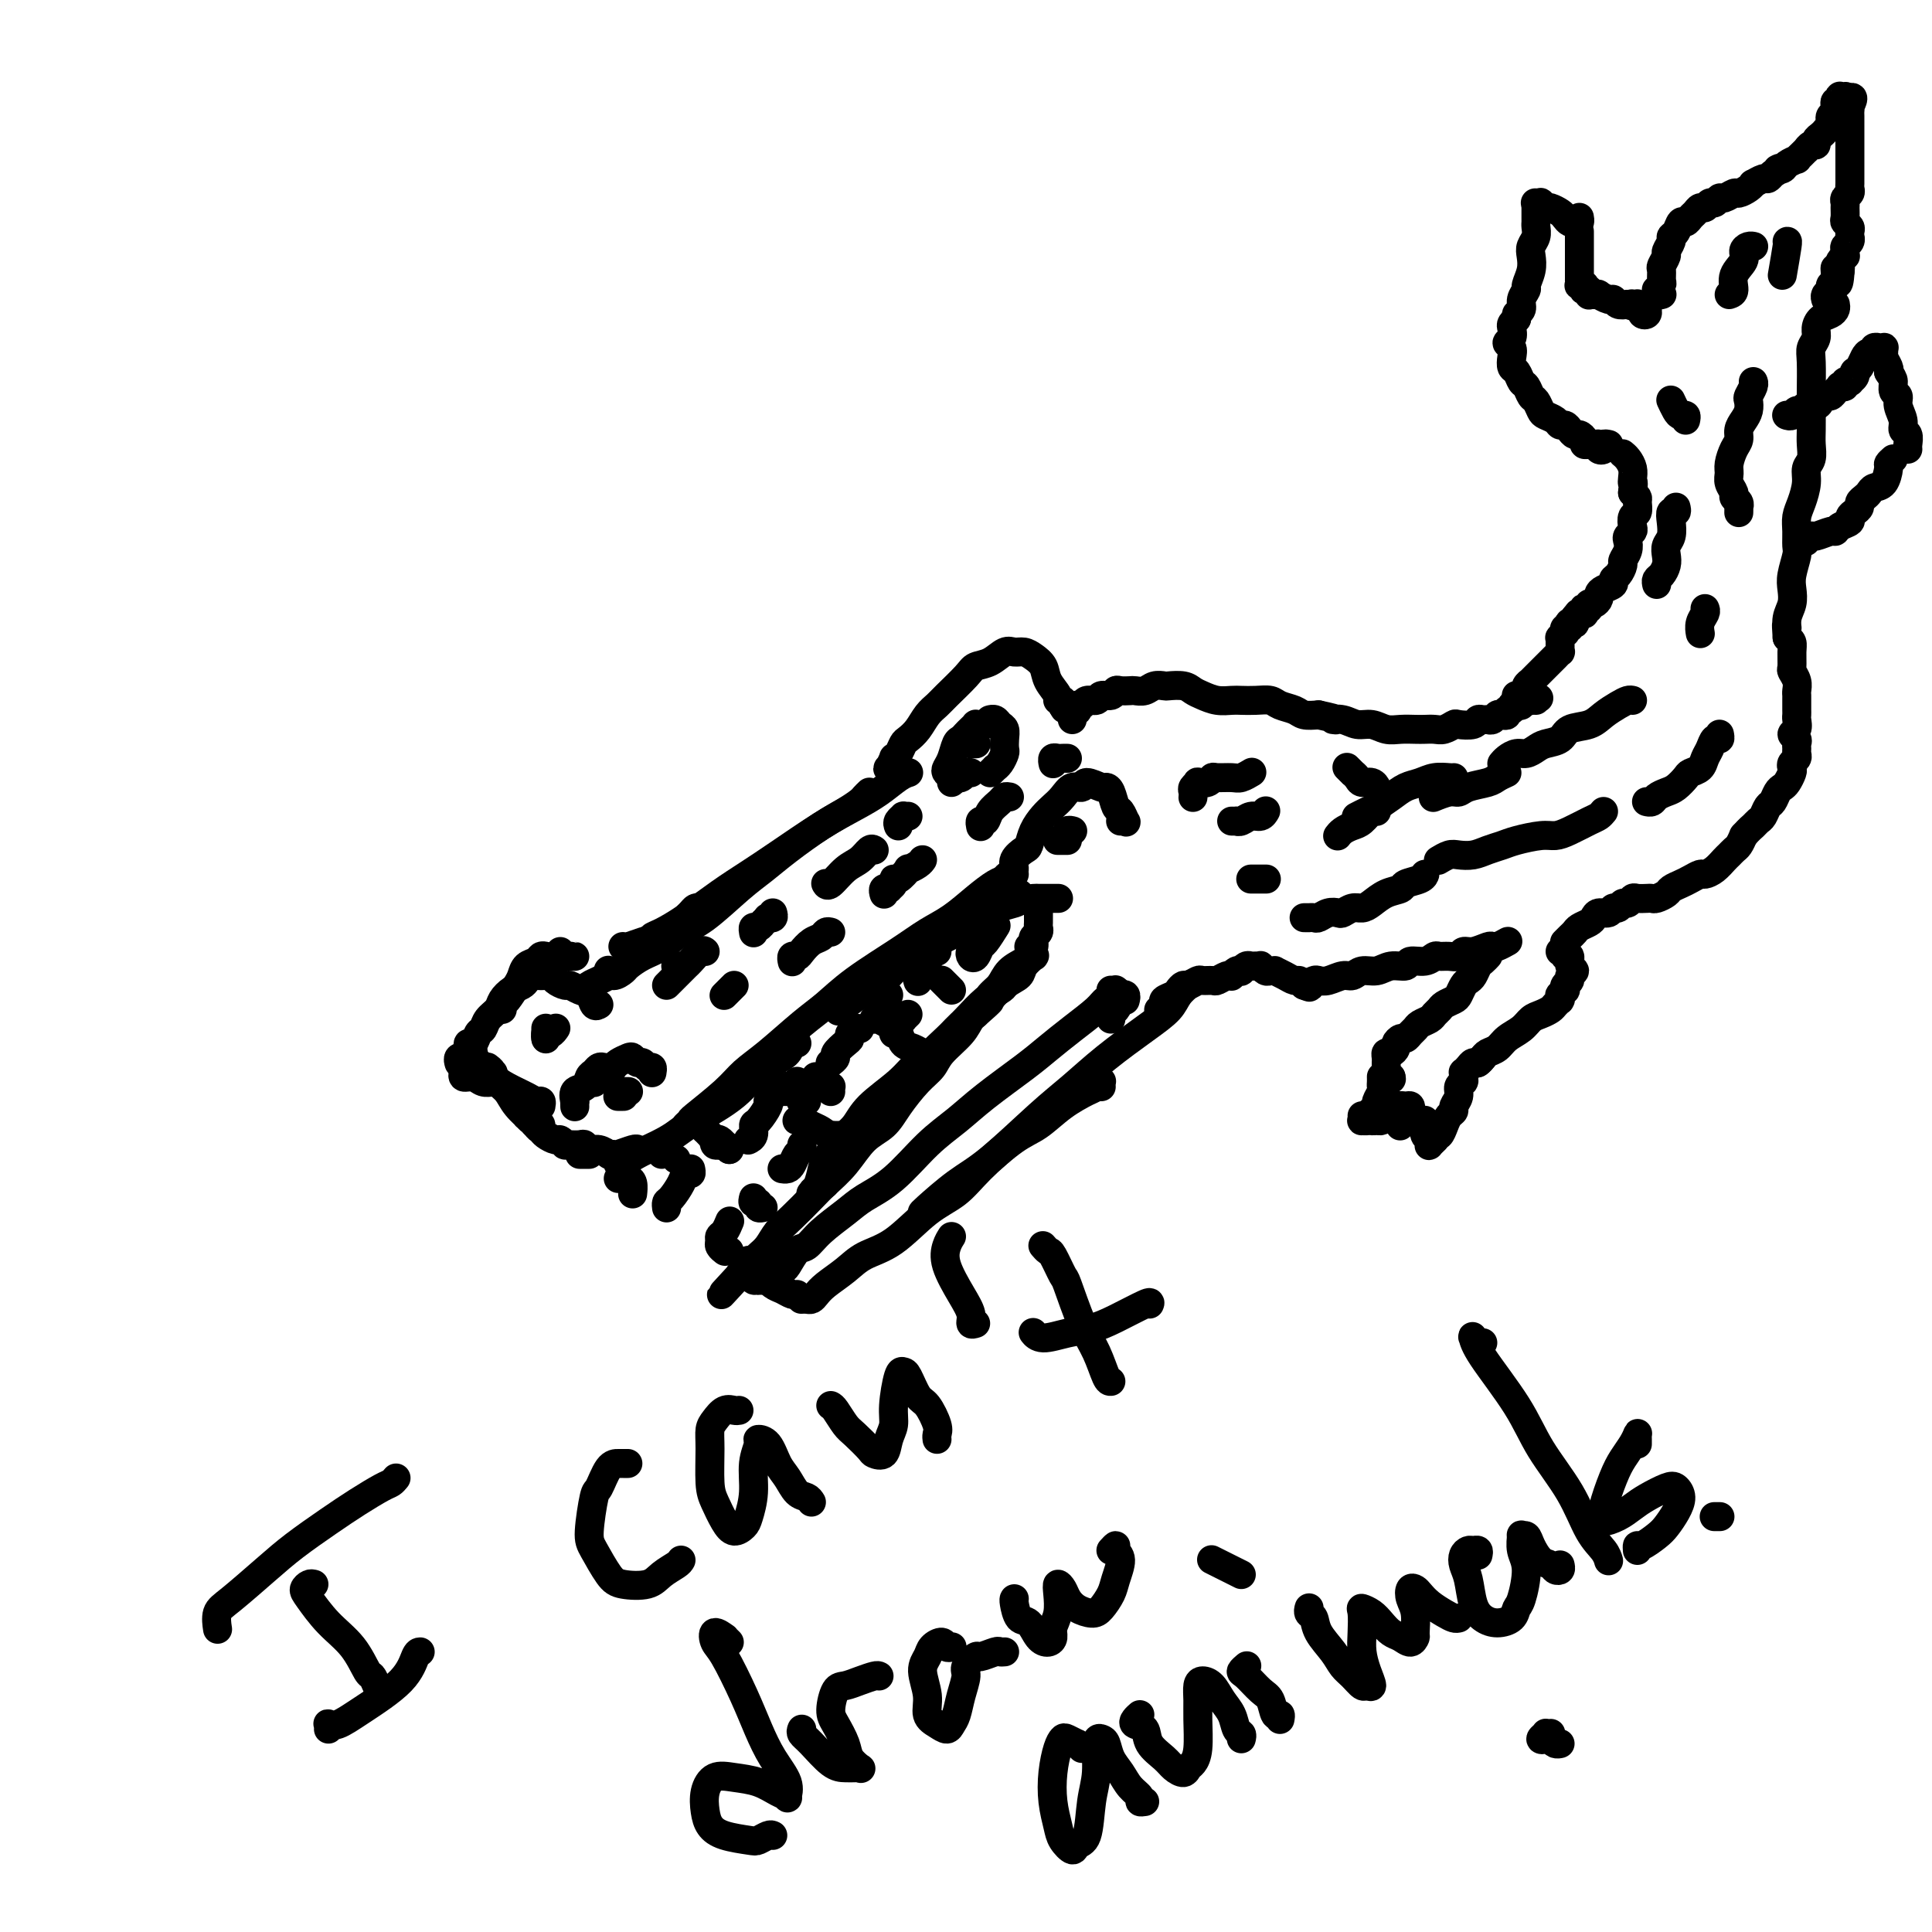 <svg viewBox='0 0 400 400' version='1.1' xmlns='http://www.w3.org/2000/svg' xmlns:xlink='http://www.w3.org/1999/xlink'><g fill='none' stroke='#000000' stroke-width='6' stroke-linecap='round' stroke-linejoin='round'><path d='M95,220c0.032,0.111 0.065,0.223 0,0c-0.065,-0.223 -0.227,-0.780 0,-1c0.227,-0.220 0.845,-0.102 1,0c0.155,0.102 -0.152,0.187 0,0c0.152,-0.187 0.761,-0.645 1,-1c0.239,-0.355 0.106,-0.605 0,-1c-0.106,-0.395 -0.184,-0.935 0,-1c0.184,-0.065 0.631,0.344 1,0c0.369,-0.344 0.661,-1.443 1,-2c0.339,-0.557 0.723,-0.573 1,-1c0.277,-0.427 0.445,-1.266 1,-2c0.555,-0.734 1.497,-1.362 2,-2c0.503,-0.638 0.568,-1.285 1,-2c0.432,-0.715 1.232,-1.498 2,-2c0.768,-0.502 1.505,-0.724 2,-1c0.495,-0.276 0.747,-0.607 1,-1c0.253,-0.393 0.505,-0.847 1,-1c0.495,-0.153 1.231,-0.003 2,0c0.769,0.003 1.571,-0.139 2,0c0.429,0.139 0.486,0.561 1,1c0.514,0.439 1.486,0.896 2,1c0.514,0.104 0.572,-0.143 1,0c0.428,0.143 1.228,0.678 2,1c0.772,0.322 1.515,0.433 2,1c0.485,0.567 0.710,1.591 1,2c0.290,0.409 0.645,0.205 1,0'/><path d='M115,213c0.083,-0.121 0.166,-0.243 0,0c-0.166,0.243 -0.580,0.850 -1,1c-0.420,0.150 -0.844,-0.156 -1,0c-0.156,0.156 -0.042,0.774 0,1c0.042,0.226 0.011,0.061 0,0c-0.011,-0.061 -0.003,-0.017 0,0c0.003,0.017 0.002,0.009 0,0'/><path d='M113,213c0.000,-0.111 0.000,-0.222 0,0c0.000,0.222 -0.000,0.778 0,1c0.000,0.222 0.000,0.111 0,0c0.000,-0.111 0.000,-0.222 0,0c0.000,0.222 0.000,0.778 0,1c0.000,0.222 0.000,0.111 0,0'/><path d='M119,229c0.004,0.128 0.008,0.257 0,0c-0.008,-0.257 -0.027,-0.899 0,-1c0.027,-0.101 0.101,0.338 0,0c-0.101,-0.338 -0.378,-1.453 0,-2c0.378,-0.547 1.411,-0.525 2,-1c0.589,-0.475 0.735,-1.447 1,-2c0.265,-0.553 0.648,-0.687 1,-1c0.352,-0.313 0.672,-0.804 1,-1c0.328,-0.196 0.664,-0.098 1,0'/><path d='M123,224c0.016,0.120 0.032,0.239 0,0c-0.032,-0.239 -0.112,-0.837 0,-1c0.112,-0.163 0.415,0.111 1,0c0.585,-0.111 1.452,-0.605 2,-1c0.548,-0.395 0.777,-0.690 1,-1c0.223,-0.310 0.441,-0.634 1,-1c0.559,-0.366 1.459,-0.773 2,-1c0.541,-0.227 0.723,-0.272 1,0c0.277,0.272 0.649,0.861 1,1c0.351,0.139 0.683,-0.173 1,0c0.317,0.173 0.621,0.831 1,1c0.379,0.169 0.834,-0.151 1,0c0.166,0.151 0.045,0.771 0,1c-0.045,0.229 -0.013,0.065 0,0c0.013,-0.065 0.006,-0.033 0,0'/><path d='M129,227c0.113,0.000 0.226,0.000 0,0c-0.226,0.000 -0.793,0.000 -1,0c-0.207,-0.000 -0.056,-0.000 0,0c0.056,0.000 0.016,0.000 0,0c-0.016,-0.000 -0.008,0.000 0,0'/><path d='M130,226c-0.533,0.000 -1.067,0.000 -1,0c0.067,0.000 0.733,0.000 1,0c0.267,0.000 0.133,0.000 0,0'/><path d='M96,222c0.048,-0.121 0.097,-0.243 0,0c-0.097,0.243 -0.338,0.850 0,1c0.338,0.150 1.256,-0.156 2,0c0.744,0.156 1.316,0.773 2,1c0.684,0.227 1.481,0.065 2,0c0.519,-0.065 0.759,-0.032 1,0'/><path d='M98,218c-0.013,-0.126 -0.026,-0.252 0,0c0.026,0.252 0.092,0.882 0,1c-0.092,0.118 -0.341,-0.277 0,0c0.341,0.277 1.271,1.227 2,2c0.729,0.773 1.257,1.369 2,2c0.743,0.631 1.702,1.296 3,2c1.298,0.704 2.936,1.446 4,2c1.064,0.554 1.556,0.918 2,1c0.444,0.082 0.841,-0.120 1,0c0.159,0.120 0.079,0.560 0,1'/><path d='M102,222c0.115,0.114 0.230,0.229 0,0c-0.230,-0.229 -0.806,-0.801 -1,-1c-0.194,-0.199 -0.007,-0.024 0,0c0.007,0.024 -0.165,-0.104 0,0c0.165,0.104 0.668,0.441 1,1c0.332,0.559 0.494,1.341 1,2c0.506,0.659 1.356,1.197 2,2c0.644,0.803 1.084,1.871 2,3c0.916,1.129 2.309,2.318 3,3c0.691,0.682 0.679,0.859 1,1c0.321,0.141 0.976,0.248 1,0c0.024,-0.248 -0.583,-0.851 -1,-1c-0.417,-0.149 -0.645,0.154 -1,0c-0.355,-0.154 -0.838,-0.767 -1,-1c-0.162,-0.233 -0.002,-0.088 0,0c0.002,0.088 -0.155,0.117 0,0c0.155,-0.117 0.623,-0.381 1,0c0.377,0.381 0.664,1.408 1,2c0.336,0.592 0.721,0.751 1,1c0.279,0.249 0.452,0.589 1,1c0.548,0.411 1.472,0.895 2,1c0.528,0.105 0.662,-0.168 1,0c0.338,0.168 0.882,0.777 1,1c0.118,0.223 -0.190,0.059 0,0c0.190,-0.059 0.876,-0.012 1,0c0.124,0.012 -0.315,-0.012 0,0c0.315,0.012 1.384,0.059 2,0c0.616,-0.059 0.778,-0.226 1,0c0.222,0.226 0.503,0.844 1,1c0.497,0.156 1.211,-0.150 2,0c0.789,0.150 1.654,0.757 2,1c0.346,0.243 0.173,0.121 0,0'/><path d='M120,239c0.333,0.000 0.667,0.000 1,0c0.333,0.000 0.667,0.000 1,0'/><path d='M127,239c0.111,0.111 0.222,0.222 1,0c0.778,-0.222 2.222,-0.778 3,-1c0.778,-0.222 0.889,-0.111 1,0'/><path d='M129,241c-0.519,0.120 -1.039,0.240 -1,0c0.039,-0.240 0.636,-0.841 1,-1c0.364,-0.159 0.496,0.123 1,0c0.504,-0.123 1.382,-0.651 2,-1c0.618,-0.349 0.976,-0.519 2,-1c1.024,-0.481 2.714,-1.273 4,-2c1.286,-0.727 2.167,-1.391 3,-2c0.833,-0.609 1.619,-1.164 3,-2c1.381,-0.836 3.358,-1.953 5,-3c1.642,-1.047 2.951,-2.025 4,-3c1.049,-0.975 1.839,-1.946 3,-3c1.161,-1.054 2.693,-2.190 4,-3c1.307,-0.810 2.390,-1.295 3,-2c0.610,-0.705 0.746,-1.630 1,-2c0.254,-0.370 0.627,-0.185 1,0'/><path d='M142,233c0.466,-0.434 0.933,-0.869 1,-1c0.067,-0.131 -0.265,0.040 1,-1c1.265,-1.040 4.126,-3.291 6,-5c1.874,-1.709 2.762,-2.874 4,-4c1.238,-1.126 2.826,-2.212 5,-4c2.174,-1.788 4.933,-4.278 7,-6c2.067,-1.722 3.440,-2.676 5,-4c1.560,-1.324 3.305,-3.018 6,-5c2.695,-1.982 6.339,-4.251 9,-6c2.661,-1.749 4.338,-2.979 6,-4c1.662,-1.021 3.310,-1.832 5,-3c1.690,-1.168 3.422,-2.691 5,-4c1.578,-1.309 3.000,-2.402 4,-3c1.000,-0.598 1.577,-0.699 2,-1c0.423,-0.301 0.692,-0.800 1,-1c0.308,-0.200 0.654,-0.100 1,0'/><path d='M174,209c-0.354,0.304 -0.708,0.608 0,0c0.708,-0.608 2.477,-2.128 4,-3c1.523,-0.872 2.799,-1.094 4,-2c1.201,-0.906 2.325,-2.494 4,-4c1.675,-1.506 3.899,-2.928 6,-4c2.101,-1.072 4.079,-1.792 6,-3c1.921,-1.208 3.787,-2.902 6,-4c2.213,-1.098 4.775,-1.599 6,-2c1.225,-0.401 1.112,-0.700 1,-1'/><path d='M104,209c-0.060,-0.388 -0.119,-0.776 0,-1c0.119,-0.224 0.417,-0.283 1,-1c0.583,-0.717 1.452,-2.091 2,-3c0.548,-0.909 0.777,-1.354 1,-2c0.223,-0.646 0.441,-1.493 1,-2c0.559,-0.507 1.458,-0.675 2,-1c0.542,-0.325 0.726,-0.807 1,-1c0.274,-0.193 0.637,-0.096 1,0'/><path d='M116,197c-0.232,0.423 -0.464,0.845 0,1c0.464,0.155 1.625,0.042 2,0c0.375,-0.042 -0.036,-0.012 0,0c0.036,0.012 0.518,0.006 1,0'/><path d='M129,196c-0.039,-0.026 -0.078,-0.051 0,0c0.078,0.051 0.274,0.180 1,0c0.726,-0.180 1.980,-0.668 3,-1c1.020,-0.332 1.804,-0.509 3,-1c1.196,-0.491 2.805,-1.297 4,-2c1.195,-0.703 1.976,-1.305 3,-2c1.024,-0.695 2.293,-1.484 3,-2c0.707,-0.516 0.854,-0.758 1,-1'/><path d='M121,205c-0.066,0.090 -0.133,0.181 0,0c0.133,-0.181 0.465,-0.632 1,-1c0.535,-0.368 1.273,-0.651 2,-1c0.727,-0.349 1.443,-0.764 2,-1c0.557,-0.236 0.954,-0.293 2,-1c1.046,-0.707 2.742,-2.063 4,-3c1.258,-0.937 2.077,-1.456 3,-2c0.923,-0.544 1.949,-1.113 3,-2c1.051,-0.887 2.127,-2.094 3,-3c0.873,-0.906 1.543,-1.513 2,-2c0.457,-0.487 0.702,-0.853 1,-1c0.298,-0.147 0.649,-0.073 1,0'/><path d='M126,201c0.015,0.037 0.030,0.075 0,0c-0.030,-0.075 -0.105,-0.261 0,0c0.105,0.261 0.390,0.969 1,1c0.610,0.031 1.544,-0.614 2,-1c0.456,-0.386 0.432,-0.512 1,-1c0.568,-0.488 1.726,-1.337 3,-2c1.274,-0.663 2.665,-1.139 4,-2c1.335,-0.861 2.616,-2.108 4,-3c1.384,-0.892 2.873,-1.428 5,-3c2.127,-1.572 4.894,-4.178 7,-6c2.106,-1.822 3.552,-2.859 5,-4c1.448,-1.141 2.899,-2.386 5,-4c2.101,-1.614 4.853,-3.598 7,-5c2.147,-1.402 3.689,-2.221 5,-3c1.311,-0.779 2.391,-1.517 3,-2c0.609,-0.483 0.745,-0.709 1,-1c0.255,-0.291 0.627,-0.645 1,-1'/><path d='M135,195c-0.121,-0.367 -0.242,-0.734 0,-1c0.242,-0.266 0.847,-0.431 2,-1c1.153,-0.569 2.855,-1.541 5,-3c2.145,-1.459 4.733,-3.405 7,-5c2.267,-1.595 4.213,-2.839 6,-4c1.787,-1.161 3.416,-2.241 6,-4c2.584,-1.759 6.122,-4.198 9,-6c2.878,-1.802 5.097,-2.966 7,-4c1.903,-1.034 3.489,-1.937 5,-3c1.511,-1.063 2.945,-2.286 4,-3c1.055,-0.714 1.730,-0.918 2,-1c0.270,-0.082 0.135,-0.041 0,0'/><path d='M185,161c-0.000,0.000 -0.000,0.001 0,0c0.000,-0.001 0.001,-0.003 0,0c-0.001,0.003 -0.004,0.011 0,0c0.004,-0.011 0.014,-0.039 0,0c-0.014,0.039 -0.052,0.146 0,0c0.052,-0.146 0.195,-0.546 0,-1c-0.195,-0.454 -0.729,-0.961 -1,-1c-0.271,-0.039 -0.280,0.389 0,0c0.280,-0.389 0.848,-1.595 1,-2c0.152,-0.405 -0.111,-0.008 0,0c0.111,0.008 0.596,-0.371 1,-1c0.404,-0.629 0.728,-1.506 1,-2c0.272,-0.494 0.494,-0.606 1,-1c0.506,-0.394 1.298,-1.071 2,-2c0.702,-0.929 1.314,-2.109 2,-3c0.686,-0.891 1.446,-1.494 2,-2c0.554,-0.506 0.900,-0.914 2,-2c1.100,-1.086 2.952,-2.851 4,-4c1.048,-1.149 1.292,-1.682 2,-2c0.708,-0.318 1.880,-0.423 3,-1c1.120,-0.577 2.188,-1.628 3,-2c0.812,-0.372 1.368,-0.067 2,0c0.632,0.067 1.340,-0.105 2,0c0.660,0.105 1.272,0.487 2,1c0.728,0.513 1.572,1.156 2,2c0.428,0.844 0.440,1.890 1,3c0.560,1.110 1.667,2.283 2,3c0.333,0.717 -0.107,0.977 0,1c0.107,0.023 0.761,-0.190 1,0c0.239,0.190 0.064,0.782 0,1c-0.064,0.218 -0.018,0.062 0,0c0.018,-0.062 0.009,-0.031 0,0'/><path d='M220,146c0.667,1.333 0.333,0.667 0,0'/><path d='M204,150c-0.303,-0.006 -0.606,-0.013 -1,0c-0.394,0.013 -0.879,0.045 -1,0c-0.121,-0.045 0.122,-0.169 0,0c-0.122,0.169 -0.610,0.629 -1,1c-0.390,0.371 -0.682,0.652 -1,1c-0.318,0.348 -0.660,0.762 -1,1c-0.340,0.238 -0.676,0.301 -1,1c-0.324,0.699 -0.637,2.032 -1,3c-0.363,0.968 -0.778,1.569 -1,2c-0.222,0.431 -0.252,0.693 0,1c0.252,0.307 0.786,0.659 1,1c0.214,0.341 0.107,0.670 0,1'/><path d='M205,149c-0.007,0.002 -0.013,0.004 0,0c0.013,-0.004 0.046,-0.013 0,0c-0.046,0.013 -0.170,0.048 0,0c0.170,-0.048 0.634,-0.178 1,0c0.366,0.178 0.635,0.662 1,1c0.365,0.338 0.827,0.528 1,1c0.173,0.472 0.056,1.227 0,2c-0.056,0.773 -0.053,1.565 0,2c0.053,0.435 0.155,0.511 0,1c-0.155,0.489 -0.567,1.389 -1,2c-0.433,0.611 -0.886,0.934 -1,1c-0.114,0.066 0.110,-0.124 0,0c-0.110,0.124 -0.555,0.562 -1,1'/><path d='M198,161c-0.006,-0.002 -0.013,-0.004 0,0c0.013,0.004 0.045,0.015 0,0c-0.045,-0.015 -0.167,-0.056 0,0c0.167,0.056 0.622,0.207 1,0c0.378,-0.207 0.679,-0.774 1,-1c0.321,-0.226 0.660,-0.113 1,0'/><path d='M201,154c0.030,0.000 0.061,0.000 0,0c-0.061,0.000 -0.212,0.000 0,0c0.212,0.000 0.788,0.000 1,0c0.212,0.000 0.061,0.000 0,0c-0.061,0.000 -0.030,0.000 0,0'/><path d='M208,183c-0.006,-0.024 -0.011,-0.047 0,0c0.011,0.047 0.040,0.165 0,0c-0.040,-0.165 -0.148,-0.612 0,-1c0.148,-0.388 0.550,-0.718 1,-1c0.450,-0.282 0.946,-0.515 1,-1c0.054,-0.485 -0.333,-1.222 0,-2c0.333,-0.778 1.388,-1.598 2,-2c0.612,-0.402 0.783,-0.386 1,-1c0.217,-0.614 0.480,-1.857 1,-3c0.520,-1.143 1.295,-2.186 2,-3c0.705,-0.814 1.339,-1.400 2,-2c0.661,-0.600 1.351,-1.215 2,-2c0.649,-0.785 1.259,-1.741 2,-2c0.741,-0.259 1.613,0.180 2,0c0.387,-0.180 0.289,-0.980 1,-1c0.711,-0.020 2.232,0.739 3,1c0.768,0.261 0.784,0.025 1,0c0.216,-0.025 0.633,0.161 1,1c0.367,0.839 0.684,2.330 1,3c0.316,0.670 0.631,0.520 1,1c0.369,0.480 0.792,1.591 1,2c0.208,0.409 0.202,0.117 0,0c-0.202,-0.117 -0.601,-0.058 -1,0'/><path d='M219,174c-0.006,0.000 -0.012,0.000 0,0c0.012,0.000 0.042,0.000 0,0c-0.042,0.000 -0.156,0.000 0,0c0.156,0.000 0.580,0.000 1,0c0.420,0.000 0.834,0.000 1,0c0.166,0.000 0.083,0.000 0,0'/><path d='M222,172c-0.030,-0.008 -0.061,-0.016 0,0c0.061,0.016 0.212,0.057 0,0c-0.212,-0.057 -0.789,-0.211 -1,0c-0.211,0.211 -0.057,0.788 0,1c0.057,0.212 0.016,0.061 0,0c-0.016,-0.061 -0.008,-0.030 0,0'/><path d='M210,185c-0.007,0.002 -0.014,0.004 0,0c0.014,-0.004 0.049,-0.015 0,0c-0.049,0.015 -0.183,0.057 0,0c0.183,-0.057 0.681,-0.211 1,0c0.319,0.211 0.457,0.789 1,1c0.543,0.211 1.490,0.057 2,0c0.510,-0.057 0.581,-0.015 1,0c0.419,0.015 1.184,0.004 2,0c0.816,-0.004 1.683,-0.001 2,0c0.317,0.001 0.085,0.000 0,0c-0.085,-0.000 -0.024,-0.000 0,0c0.024,0.000 0.012,0.000 0,0'/><path d='M215,189c0.000,-0.112 0.000,-0.223 0,0c-0.000,0.223 -0.000,0.781 0,1c0.000,0.219 0.001,0.100 0,0c-0.001,-0.100 -0.004,-0.181 0,0c0.004,0.181 0.015,0.626 0,1c-0.015,0.374 -0.056,0.678 0,1c0.056,0.322 0.208,0.661 0,1c-0.208,0.339 -0.777,0.679 -1,1c-0.223,0.321 -0.098,0.625 0,1c0.098,0.375 0.171,0.821 0,1c-0.171,0.179 -0.585,0.089 -1,0'/><path d='M205,206c0.024,-0.025 0.049,-0.050 0,0c-0.049,0.050 -0.170,0.174 0,0c0.170,-0.174 0.632,-0.647 1,-1c0.368,-0.353 0.640,-0.588 1,-1c0.360,-0.412 0.806,-1.003 1,-1c0.194,0.003 0.135,0.598 0,1c-0.135,0.402 -0.344,0.611 -1,1c-0.656,0.389 -1.757,0.957 -3,2c-1.243,1.043 -2.628,2.560 -4,4c-1.372,1.440 -2.729,2.803 -4,4c-1.271,1.197 -2.454,2.228 -4,4c-1.546,1.772 -3.455,4.283 -5,6c-1.545,1.717 -2.728,2.639 -4,4c-1.272,1.361 -2.635,3.163 -4,5c-1.365,1.837 -2.734,3.711 -4,5c-1.266,1.289 -2.431,1.992 -3,3c-0.569,1.008 -0.542,2.321 -1,3c-0.458,0.679 -1.401,0.723 -2,1c-0.599,0.277 -0.853,0.788 -1,1c-0.147,0.212 -0.188,0.125 0,0c0.188,-0.125 0.606,-0.287 1,-1c0.394,-0.713 0.763,-1.978 1,-3c0.237,-1.022 0.342,-1.802 1,-3c0.658,-1.198 1.869,-2.814 3,-4c1.131,-1.186 2.180,-1.943 3,-3c0.820,-1.057 1.409,-2.416 3,-4c1.591,-1.584 4.183,-3.394 6,-5c1.817,-1.606 2.858,-3.008 4,-4c1.142,-0.992 2.384,-1.575 4,-3c1.616,-1.425 3.604,-3.693 5,-5c1.396,-1.307 2.198,-1.654 3,-2'/><path d='M202,210c3.948,-3.463 2.817,-2.620 3,-3c0.183,-0.380 1.681,-1.983 3,-3c1.319,-1.017 2.458,-1.450 3,-2c0.542,-0.550 0.486,-1.219 1,-2c0.514,-0.781 1.598,-1.674 2,-2c0.402,-0.326 0.121,-0.085 0,0c-0.121,0.085 -0.080,0.014 0,0c0.080,-0.014 0.201,0.031 0,0c-0.201,-0.031 -0.725,-0.137 -1,0c-0.275,0.137 -0.300,0.516 -1,1c-0.700,0.484 -2.075,1.074 -3,2c-0.925,0.926 -1.401,2.190 -2,3c-0.599,0.810 -1.323,1.168 -2,2c-0.677,0.832 -1.307,2.137 -2,3c-0.693,0.863 -1.447,1.282 -2,2c-0.553,0.718 -0.903,1.735 -2,3c-1.097,1.265 -2.939,2.779 -4,4c-1.061,1.221 -1.340,2.148 -2,3c-0.660,0.852 -1.701,1.627 -3,3c-1.299,1.373 -2.855,3.344 -4,5c-1.145,1.656 -1.880,2.998 -3,4c-1.120,1.002 -2.624,1.665 -4,3c-1.376,1.335 -2.623,3.343 -4,5c-1.377,1.657 -2.883,2.961 -4,4c-1.117,1.039 -1.846,1.811 -3,3c-1.154,1.189 -2.733,2.795 -4,4c-1.267,1.205 -2.224,2.011 -3,3c-0.776,0.989 -1.373,2.162 -2,3c-0.627,0.838 -1.284,1.341 -2,2c-0.716,0.659 -1.490,1.474 -2,2c-0.510,0.526 -0.755,0.763 -1,1'/><path d='M154,263c-9.205,9.995 -2.218,2.482 0,0c2.218,-2.482 -0.334,0.067 -1,1c-0.666,0.933 0.554,0.250 1,0c0.446,-0.250 0.120,-0.067 0,0c-0.120,0.067 -0.032,0.019 0,0c0.032,-0.019 0.007,-0.009 0,0c-0.007,0.009 0.002,0.016 0,0c-0.002,-0.016 -0.016,-0.057 0,0c0.016,0.057 0.061,0.210 0,0c-0.061,-0.210 -0.227,-0.784 0,-1c0.227,-0.216 0.846,-0.073 1,0c0.154,0.073 -0.156,0.076 0,0c0.156,-0.076 0.778,-0.231 1,0c0.222,0.231 0.046,0.846 0,1c-0.046,0.154 0.040,-0.155 0,0c-0.040,0.155 -0.207,0.773 0,1c0.207,0.227 0.786,0.061 1,0c0.214,-0.061 0.061,-0.017 0,0c-0.061,0.017 -0.031,0.009 0,0'/><path d='M156,262c-0.007,0.031 -0.014,0.063 0,0c0.014,-0.063 0.048,-0.220 0,0c-0.048,0.220 -0.179,0.818 0,1c0.179,0.182 0.667,-0.053 1,0c0.333,0.053 0.510,0.392 1,1c0.490,0.608 1.294,1.483 2,2c0.706,0.517 1.313,0.674 2,1c0.687,0.326 1.452,0.819 2,1c0.548,0.181 0.878,0.049 1,0c0.122,-0.049 0.035,-0.014 0,0c-0.035,0.014 -0.017,0.007 0,0'/><path d='M166,269c-0.089,0.005 -0.177,0.010 0,0c0.177,-0.010 0.620,-0.036 1,0c0.380,0.036 0.697,0.133 1,0c0.303,-0.133 0.592,-0.497 1,-1c0.408,-0.503 0.936,-1.145 2,-2c1.064,-0.855 2.665,-1.921 4,-3c1.335,-1.079 2.405,-2.169 4,-3c1.595,-0.831 3.714,-1.402 6,-3c2.286,-1.598 4.739,-4.222 7,-6c2.261,-1.778 4.329,-2.709 6,-4c1.671,-1.291 2.944,-2.941 5,-5c2.056,-2.059 4.893,-4.526 7,-6c2.107,-1.474 3.482,-1.954 5,-3c1.518,-1.046 3.177,-2.659 5,-4c1.823,-1.341 3.809,-2.409 5,-3c1.191,-0.591 1.587,-0.705 2,-1c0.413,-0.295 0.842,-0.772 1,-1c0.158,-0.228 0.045,-0.208 0,0c-0.045,0.208 -0.023,0.604 0,1'/><path d='M155,261c-0.000,-0.006 -0.001,-0.013 0,0c0.001,0.013 0.003,0.045 0,0c-0.003,-0.045 -0.012,-0.166 0,0c0.012,0.166 0.045,0.619 0,1c-0.045,0.381 -0.167,0.690 0,1c0.167,0.310 0.622,0.620 1,1c0.378,0.380 0.679,0.831 1,1c0.321,0.169 0.664,0.056 1,0c0.336,-0.056 0.667,-0.054 1,0c0.333,0.054 0.670,0.161 1,0c0.330,-0.161 0.654,-0.591 1,-1c0.346,-0.409 0.712,-0.797 1,-1c0.288,-0.203 0.496,-0.221 1,-1c0.504,-0.779 1.305,-2.319 2,-3c0.695,-0.681 1.285,-0.503 2,-1c0.715,-0.497 1.554,-1.668 3,-3c1.446,-1.332 3.498,-2.823 5,-4c1.502,-1.177 2.453,-2.038 4,-3c1.547,-0.962 3.691,-2.025 6,-4c2.309,-1.975 4.784,-4.863 7,-7c2.216,-2.137 4.173,-3.523 6,-5c1.827,-1.477 3.522,-3.046 6,-5c2.478,-1.954 5.737,-4.292 8,-6c2.263,-1.708 3.528,-2.786 5,-4c1.472,-1.214 3.151,-2.564 5,-4c1.849,-1.436 3.868,-2.959 5,-4c1.132,-1.041 1.376,-1.599 2,-2c0.624,-0.401 1.629,-0.643 2,-1c0.371,-0.357 0.110,-0.828 0,-1c-0.110,-0.172 -0.068,-0.046 0,0c0.068,0.046 0.162,0.013 0,0c-0.162,-0.013 -0.581,-0.007 -1,0'/><path d='M191,251c-0.114,0.055 -0.227,0.109 1,-1c1.227,-1.109 3.795,-3.383 6,-5c2.205,-1.617 4.049,-2.578 7,-5c2.951,-2.422 7.011,-6.304 10,-9c2.989,-2.696 4.908,-4.206 7,-6c2.092,-1.794 4.358,-3.872 7,-6c2.642,-2.128 5.661,-4.308 8,-6c2.339,-1.692 4.000,-2.898 5,-4c1.000,-1.102 1.340,-2.099 2,-3c0.660,-0.901 1.639,-1.704 2,-2c0.361,-0.296 0.103,-0.085 0,0c-0.103,0.085 -0.052,0.042 0,0'/><path d='M233,207c-0.030,0.114 -0.060,0.229 0,0c0.060,-0.229 0.209,-0.801 0,-1c-0.209,-0.199 -0.778,-0.026 -1,0c-0.222,0.026 -0.098,-0.095 0,0c0.098,0.095 0.171,0.407 0,1c-0.171,0.593 -0.584,1.467 -1,2c-0.416,0.533 -0.833,0.724 -1,1c-0.167,0.276 -0.083,0.638 0,1'/><path d='M140,240c0.000,0.000 0.000,0.000 0,0c0.000,0.000 0.000,-0.000 0,0c0.000,0.000 0.000,0.000 0,0c0.000,0.000 0.000,0.000 0,0'/><path d='M137,239c0.000,0.000 0.000,0.000 0,0c0.000,0.000 0.000,0.000 0,0c0.000,0.000 0.000,0.000 0,0'/><path d='M128,244c0.445,-0.004 0.890,-0.008 1,0c0.110,0.008 -0.114,0.027 0,0c0.114,-0.027 0.567,-0.100 1,0c0.433,0.100 0.847,0.373 1,1c0.153,0.627 0.044,1.608 0,2c-0.044,0.392 -0.022,0.196 0,0'/><path d='M138,250c0.001,0.007 0.002,0.015 0,0c-0.002,-0.015 -0.008,-0.052 0,0c0.008,0.052 0.029,0.192 0,0c-0.029,-0.192 -0.109,-0.716 0,-1c0.109,-0.284 0.408,-0.327 1,-1c0.592,-0.673 1.478,-1.974 2,-3c0.522,-1.026 0.679,-1.776 1,-2c0.321,-0.224 0.806,0.079 1,0c0.194,-0.079 0.097,-0.539 0,-1'/><path d='M149,237c-0.398,0.107 -0.797,0.215 -1,0c-0.203,-0.215 -0.212,-0.751 0,-1c0.212,-0.249 0.644,-0.211 1,0c0.356,0.211 0.634,0.595 1,1c0.366,0.405 0.819,0.830 1,1c0.181,0.170 0.091,0.085 0,0'/><path d='M146,234c-0.059,-0.051 -0.118,-0.102 0,0c0.118,0.102 0.413,0.357 1,1c0.587,0.643 1.466,1.673 2,2c0.534,0.327 0.724,-0.049 1,0c0.276,0.049 0.638,0.525 1,1'/><path d='M155,236c0.031,-0.015 0.063,-0.029 0,0c-0.063,0.029 -0.219,0.103 0,0c0.219,-0.103 0.815,-0.381 1,-1c0.185,-0.619 -0.042,-1.577 0,-2c0.042,-0.423 0.351,-0.309 1,-1c0.649,-0.691 1.638,-2.185 2,-3c0.362,-0.815 0.097,-0.950 0,-1c-0.097,-0.050 -0.028,-0.014 0,0c0.028,0.014 0.014,0.007 0,0'/><path d='M160,223c-0.006,0.445 -0.013,0.890 0,1c0.013,0.110 0.045,-0.114 0,0c-0.045,0.114 -0.167,0.567 0,1c0.167,0.433 0.622,0.847 1,1c0.378,0.153 0.679,0.044 1,0c0.321,-0.044 0.660,-0.022 1,0'/><path d='M165,224c0.022,-0.111 0.044,-0.222 0,0c-0.044,0.222 -0.156,0.778 0,1c0.156,0.222 0.578,0.111 1,0'/><path d='M169,223c-0.091,-0.083 -0.182,-0.167 0,0c0.182,0.167 0.637,0.583 1,1c0.363,0.417 0.633,0.833 1,1c0.367,0.167 0.829,0.083 1,0c0.171,-0.083 0.049,-0.167 0,0c-0.049,0.167 -0.024,0.583 0,1'/><path d='M167,228c-0.393,0.000 -0.786,0.000 -1,0c-0.214,0.000 -0.250,0.000 0,0c0.250,0.000 0.786,0.000 1,0c0.214,0.000 0.107,0.000 0,0'/><path d='M172,220c-0.127,0.097 -0.254,0.195 0,0c0.254,-0.195 0.891,-0.682 1,-1c0.109,-0.318 -0.308,-0.467 0,-1c0.308,-0.533 1.340,-1.449 2,-2c0.660,-0.551 0.948,-0.736 1,-1c0.052,-0.264 -0.130,-0.607 0,-1c0.130,-0.393 0.574,-0.837 1,-1c0.426,-0.163 0.836,-0.047 1,0c0.164,0.047 0.082,0.023 0,0'/><path d='M176,214c-0.113,0.113 -0.226,0.226 0,0c0.226,-0.226 0.792,-0.792 1,-1c0.208,-0.208 0.060,-0.060 0,0c-0.060,0.060 -0.030,0.030 0,0'/><path d='M181,211c-0.069,0.030 -0.137,0.061 0,0c0.137,-0.061 0.480,-0.212 1,0c0.520,0.212 1.217,0.788 2,1c0.783,0.212 1.652,0.061 2,0c0.348,-0.061 0.174,-0.030 0,0'/><path d='M184,206c-0.399,-0.058 -0.798,-0.117 -1,0c-0.202,0.117 -0.208,0.409 0,1c0.208,0.591 0.629,1.480 1,2c0.371,0.520 0.690,0.673 1,1c0.310,0.327 0.609,0.830 1,1c0.391,0.170 0.875,0.007 1,0c0.125,-0.007 -0.107,0.141 0,0c0.107,-0.141 0.554,-0.570 1,-1'/><path d='M190,203c0.054,0.182 0.108,0.364 0,0c-0.108,-0.364 -0.380,-1.273 0,-2c0.380,-0.727 1.410,-1.273 2,-2c0.590,-0.727 0.740,-1.636 1,-2c0.260,-0.364 0.630,-0.182 1,0'/><path d='M202,197c0.107,0.026 0.214,0.052 0,0c-0.214,-0.052 -0.749,-0.183 -1,0c-0.251,0.183 -0.217,0.679 0,1c0.217,0.321 0.619,0.467 1,0c0.381,-0.467 0.741,-1.548 1,-2c0.259,-0.452 0.416,-0.276 1,-1c0.584,-0.724 1.595,-2.350 2,-3c0.405,-0.650 0.202,-0.325 0,0'/><path d='M151,259c-0.414,0.006 -0.829,0.013 -1,0c-0.171,-0.013 -0.099,-0.045 0,0c0.099,0.045 0.226,0.168 0,0c-0.226,-0.168 -0.803,-0.627 -1,-1c-0.197,-0.373 -0.014,-0.661 0,-1c0.014,-0.339 -0.141,-0.730 0,-1c0.141,-0.270 0.576,-0.419 1,-1c0.424,-0.581 0.835,-1.595 1,-2c0.165,-0.405 0.082,-0.203 0,0'/><path d='M156,248c-0.121,0.453 -0.242,0.906 0,1c0.242,0.094 0.848,-0.171 1,0c0.152,0.171 -0.152,0.777 0,1c0.152,0.223 0.758,0.064 1,0c0.242,-0.064 0.121,-0.032 0,0'/><path d='M162,242c0.024,0.004 0.048,0.008 0,0c-0.048,-0.008 -0.167,-0.030 0,0c0.167,0.030 0.619,0.110 1,0c0.381,-0.110 0.690,-0.411 1,-1c0.310,-0.589 0.622,-1.466 1,-2c0.378,-0.534 0.822,-0.724 1,-1c0.178,-0.276 0.089,-0.638 0,-1'/><path d='M166,232c0.131,-0.007 0.262,-0.013 0,0c-0.262,0.013 -0.917,0.046 -1,0c-0.083,-0.046 0.406,-0.170 1,0c0.594,0.170 1.295,0.634 2,1c0.705,0.366 1.416,0.634 2,1c0.584,0.366 1.042,0.829 2,1c0.958,0.171 2.417,0.049 3,0c0.583,-0.049 0.292,-0.024 0,0'/><path d='M186,214c0.139,-0.015 0.278,-0.029 0,0c-0.278,0.029 -0.971,0.103 -1,0c-0.029,-0.103 0.608,-0.381 1,0c0.392,0.381 0.538,1.422 1,2c0.462,0.578 1.240,0.694 2,1c0.760,0.306 1.503,0.802 2,1c0.497,0.198 0.749,0.099 1,0'/><path d='M195,203c-0.006,-0.006 -0.012,-0.012 0,0c0.012,0.012 0.042,0.042 0,0c-0.042,-0.042 -0.156,-0.156 0,0c0.156,0.156 0.580,0.580 1,1c0.420,0.420 0.834,0.834 1,1c0.166,0.166 0.083,0.083 0,0'/><path d='M140,200c-0.008,0.000 -0.016,0.000 0,0c0.016,0.000 0.056,0.000 0,0c-0.056,0.000 -0.207,0.000 0,0c0.207,0.000 0.774,0.000 1,0c0.226,0.000 0.113,0.000 0,0'/><path d='M159,190c0.030,0.006 0.060,0.012 0,0c-0.060,-0.012 -0.208,-0.042 0,0c0.208,0.042 0.774,0.155 1,0c0.226,-0.155 0.113,-0.577 0,-1'/><path d='M186,171c-0.119,-0.310 -0.238,-0.619 0,-1c0.238,-0.381 0.833,-0.833 1,-1c0.167,-0.167 -0.095,-0.048 0,0c0.095,0.048 0.548,0.024 1,0'/><path d='M171,183c-0.043,-0.079 -0.085,-0.158 0,0c0.085,0.158 0.299,0.553 1,0c0.701,-0.553 1.889,-2.056 3,-3c1.111,-0.944 2.145,-1.331 3,-2c0.855,-0.669 1.530,-1.620 2,-2c0.470,-0.380 0.735,-0.190 1,0'/><path d='M156,193c0.022,0.121 0.045,0.242 0,0c-0.045,-0.242 -0.156,-0.848 0,-1c0.156,-0.152 0.581,0.152 1,0c0.419,-0.152 0.834,-0.758 1,-1c0.166,-0.242 0.083,-0.121 0,0'/><path d='M138,204c0.366,-0.366 0.731,-0.733 1,-1c0.269,-0.267 0.440,-0.436 1,-1c0.560,-0.564 1.509,-1.524 2,-2c0.491,-0.476 0.523,-0.468 1,-1c0.477,-0.532 1.398,-1.605 2,-2c0.602,-0.395 0.886,-0.113 1,0c0.114,0.113 0.057,0.056 0,0'/><path d='M150,206c-0.083,0.083 -0.167,0.167 0,0c0.167,-0.167 0.583,-0.583 1,-1c0.417,-0.417 0.833,-0.833 1,-1c0.167,-0.167 0.083,-0.083 0,0'/><path d='M164,199c0.026,0.117 0.051,0.235 0,0c-0.051,-0.235 -0.179,-0.822 0,-1c0.179,-0.178 0.664,0.054 1,0c0.336,-0.054 0.524,-0.393 1,-1c0.476,-0.607 1.241,-1.482 2,-2c0.759,-0.518 1.512,-0.678 2,-1c0.488,-0.322 0.711,-0.806 1,-1c0.289,-0.194 0.645,-0.097 1,0'/><path d='M183,185c0.033,0.112 0.065,0.223 0,0c-0.065,-0.223 -0.228,-0.782 0,-1c0.228,-0.218 0.847,-0.095 1,0c0.153,0.095 -0.161,0.161 0,0c0.161,-0.161 0.798,-0.550 1,-1c0.202,-0.450 -0.030,-0.960 0,-1c0.030,-0.040 0.323,0.392 1,0c0.677,-0.392 1.737,-1.608 2,-2c0.263,-0.392 -0.270,0.039 0,0c0.270,-0.039 1.342,-0.549 2,-1c0.658,-0.451 0.902,-0.843 1,-1c0.098,-0.157 0.049,-0.078 0,0'/><path d='M203,171c0.026,0.126 0.052,0.251 0,0c-0.052,-0.251 -0.183,-0.880 0,-1c0.183,-0.120 0.679,0.269 1,0c0.321,-0.269 0.468,-1.196 1,-2c0.532,-0.804 1.451,-1.486 2,-2c0.549,-0.514 0.728,-0.861 1,-1c0.272,-0.139 0.636,-0.069 1,0'/><path d='M218,158c0.024,0.113 0.048,0.226 0,0c-0.048,-0.226 -0.167,-0.793 0,-1c0.167,-0.207 0.622,-0.056 1,0c0.378,0.056 0.679,0.016 1,0c0.321,-0.016 0.660,-0.008 1,0'/><path d='M240,209c0.034,-0.024 0.069,-0.048 0,0c-0.069,0.048 -0.240,0.168 0,0c0.240,-0.168 0.891,-0.623 1,-1c0.109,-0.377 -0.323,-0.674 0,-1c0.323,-0.326 1.400,-0.680 2,-1c0.600,-0.320 0.723,-0.608 1,-1c0.277,-0.392 0.708,-0.890 1,-1c0.292,-0.110 0.444,0.168 1,0c0.556,-0.168 1.514,-0.781 2,-1c0.486,-0.219 0.498,-0.045 1,0c0.502,0.045 1.493,-0.040 2,0c0.507,0.040 0.531,0.203 1,0c0.469,-0.203 1.384,-0.773 2,-1c0.616,-0.227 0.935,-0.112 1,0c0.065,0.112 -0.123,0.223 0,0c0.123,-0.223 0.558,-0.778 1,-1c0.442,-0.222 0.892,-0.112 1,0c0.108,0.112 -0.125,0.226 0,0c0.125,-0.226 0.607,-0.794 1,-1c0.393,-0.206 0.697,-0.051 1,0c0.303,0.051 0.606,-0.000 1,0c0.394,0.000 0.880,0.053 1,0c0.120,-0.053 -0.127,-0.211 0,0c0.127,0.211 0.628,0.791 1,1c0.372,0.209 0.614,0.046 1,0c0.386,-0.046 0.915,0.025 1,0c0.085,-0.025 -0.276,-0.148 0,0c0.276,0.148 1.187,0.565 2,1c0.813,0.435 1.526,0.886 2,1c0.474,0.114 0.707,-0.110 1,0c0.293,0.110 0.647,0.555 1,1'/><path d='M270,204c1.723,0.678 1.032,0.374 1,0c-0.032,-0.374 0.596,-0.817 1,-1c0.404,-0.183 0.583,-0.106 1,0c0.417,0.106 1.074,0.240 2,0c0.926,-0.240 2.123,-0.853 3,-1c0.877,-0.147 1.433,0.172 2,0c0.567,-0.172 1.144,-0.835 2,-1c0.856,-0.165 1.990,0.167 3,0c1.010,-0.167 1.896,-0.833 3,-1c1.104,-0.167 2.428,0.166 3,0c0.572,-0.166 0.394,-0.829 1,-1c0.606,-0.171 1.998,0.151 3,0c1.002,-0.151 1.616,-0.777 2,-1c0.384,-0.223 0.538,-0.045 1,0c0.462,0.045 1.230,-0.044 2,0c0.770,0.044 1.540,0.222 2,0c0.460,-0.222 0.608,-0.843 1,-1c0.392,-0.157 1.027,0.150 2,0c0.973,-0.150 2.285,-0.758 3,-1c0.715,-0.242 0.833,-0.117 1,0c0.167,0.117 0.385,0.228 1,0c0.615,-0.228 1.629,-0.793 2,-1c0.371,-0.207 0.099,-0.055 0,0c-0.099,0.055 -0.027,0.015 0,0c0.027,-0.015 0.007,-0.004 0,0c-0.007,0.004 -0.002,0.001 0,0c0.002,-0.001 0.001,-0.001 0,0'/><path d='M308,198c0.089,-0.097 0.179,-0.195 0,0c-0.179,0.195 -0.625,0.681 -1,1c-0.375,0.319 -0.678,0.470 -1,1c-0.322,0.530 -0.663,1.437 -1,2c-0.337,0.563 -0.672,0.781 -1,1c-0.328,0.219 -0.651,0.440 -1,1c-0.349,0.560 -0.724,1.459 -1,2c-0.276,0.541 -0.454,0.722 -1,1c-0.546,0.278 -1.459,0.652 -2,1c-0.541,0.348 -0.708,0.671 -1,1c-0.292,0.329 -0.708,0.665 -1,1c-0.292,0.335 -0.459,0.668 -1,1c-0.541,0.332 -1.454,0.663 -2,1c-0.546,0.337 -0.725,0.682 -1,1c-0.275,0.318 -0.647,0.610 -1,1c-0.353,0.390 -0.686,0.879 -1,1c-0.314,0.121 -0.610,-0.126 -1,0c-0.390,0.126 -0.875,0.625 -1,1c-0.125,0.375 0.110,0.626 0,1c-0.110,0.374 -0.565,0.871 -1,1c-0.435,0.129 -0.848,-0.110 -1,0c-0.152,0.110 -0.041,0.569 0,1c0.041,0.431 0.011,0.832 0,1c-0.011,0.168 -0.003,0.102 0,0c0.003,-0.102 0.001,-0.238 0,0c-0.001,0.238 -0.001,0.852 0,1c0.001,0.148 0.003,-0.170 0,0c-0.003,0.170 -0.011,0.829 0,1c0.011,0.171 0.041,-0.146 0,0c-0.041,0.146 -0.155,0.756 0,1c0.155,0.244 0.577,0.122 1,0'/><path d='M288,223c0.156,0.778 0.044,0.222 0,0c-0.044,-0.222 -0.022,-0.111 0,0'/><path d='M286,223c0.000,0.002 0.000,0.003 0,0c-0.000,-0.003 -0.000,-0.012 0,0c0.000,0.012 0.001,0.044 0,0c-0.001,-0.044 -0.004,-0.163 0,0c0.004,0.163 0.016,0.607 0,1c-0.016,0.393 -0.060,0.735 0,1c0.060,0.265 0.222,0.452 0,1c-0.222,0.548 -0.829,1.457 -1,2c-0.171,0.543 0.094,0.720 0,1c-0.094,0.280 -0.547,0.664 -1,1c-0.453,0.336 -0.906,0.623 -1,1c-0.094,0.377 0.171,0.843 0,1c-0.171,0.157 -0.777,0.004 -1,0c-0.223,-0.004 -0.064,0.142 0,0c0.064,-0.142 0.032,-0.571 0,-1'/><path d='M285,230c0.107,-0.082 0.214,-0.165 0,0c-0.214,0.165 -0.748,0.577 -1,1c-0.252,0.423 -0.223,0.855 0,1c0.223,0.145 0.638,0.001 1,0c0.362,-0.001 0.671,0.140 1,0c0.329,-0.140 0.679,-0.559 1,-1c0.321,-0.441 0.612,-0.902 1,-1c0.388,-0.098 0.874,0.166 1,0c0.126,-0.166 -0.107,-0.762 0,-1c0.107,-0.238 0.553,-0.119 1,0'/><path d='M290,230c0.022,0.116 0.045,0.231 0,0c-0.045,-0.231 -0.156,-0.809 0,-1c0.156,-0.191 0.579,0.004 1,0c0.421,-0.004 0.841,-0.207 1,0c0.159,0.207 0.058,0.825 0,1c-0.058,0.175 -0.072,-0.093 0,0c0.072,0.093 0.229,0.547 0,1c-0.229,0.453 -0.846,0.906 -1,1c-0.154,0.094 0.155,-0.171 0,0c-0.155,0.171 -0.773,0.778 -1,1c-0.227,0.222 -0.061,0.060 0,0c0.061,-0.060 0.017,-0.017 0,0c-0.017,0.017 -0.009,0.009 0,0'/><path d='M295,232c-0.008,-0.059 -0.016,-0.117 0,0c0.016,0.117 0.056,0.411 0,1c-0.056,0.589 -0.207,1.475 0,2c0.207,0.525 0.774,0.690 1,1c0.226,0.310 0.112,0.763 0,1c-0.112,0.237 -0.223,0.256 0,0c0.223,-0.256 0.778,-0.787 1,-1c0.222,-0.213 0.111,-0.106 0,0'/><path d='M297,235c-0.399,-0.147 -0.797,-0.294 -1,0c-0.203,0.294 -0.209,1.028 0,1c0.209,-0.028 0.635,-0.820 1,-1c0.365,-0.180 0.671,0.251 1,0c0.329,-0.251 0.681,-1.183 1,-2c0.319,-0.817 0.606,-1.518 1,-2c0.394,-0.482 0.894,-0.745 1,-1c0.106,-0.255 -0.182,-0.502 0,-1c0.182,-0.498 0.834,-1.248 1,-2c0.166,-0.752 -0.152,-1.507 0,-2c0.152,-0.493 0.776,-0.723 1,-1c0.224,-0.277 0.049,-0.600 0,-1c-0.049,-0.400 0.028,-0.877 0,-1c-0.028,-0.123 -0.161,0.107 0,0c0.161,-0.107 0.618,-0.551 1,-1c0.382,-0.449 0.690,-0.904 1,-1c0.310,-0.096 0.622,0.166 1,0c0.378,-0.166 0.822,-0.762 1,-1c0.178,-0.238 0.089,-0.119 0,0'/><path d='M306,220c-0.096,0.088 -0.193,0.175 0,0c0.193,-0.175 0.674,-0.613 1,-1c0.326,-0.387 0.496,-0.723 1,-1c0.504,-0.277 1.342,-0.494 2,-1c0.658,-0.506 1.136,-1.301 2,-2c0.864,-0.699 2.115,-1.300 3,-2c0.885,-0.700 1.404,-1.498 2,-2c0.596,-0.502 1.270,-0.709 2,-1c0.730,-0.291 1.516,-0.665 2,-1c0.484,-0.335 0.666,-0.630 1,-1c0.334,-0.370 0.821,-0.816 1,-1c0.179,-0.184 0.052,-0.106 0,0c-0.052,0.106 -0.028,0.239 0,0c0.028,-0.239 0.059,-0.852 0,-1c-0.059,-0.148 -0.208,0.168 0,0c0.208,-0.168 0.772,-0.818 1,-1c0.228,-0.182 0.118,0.106 0,0c-0.118,-0.106 -0.246,-0.604 0,-1c0.246,-0.396 0.866,-0.688 1,-1c0.134,-0.312 -0.217,-0.643 0,-1c0.217,-0.357 1.001,-0.740 1,-1c-0.001,-0.260 -0.789,-0.395 -1,-1c-0.211,-0.605 0.153,-1.679 0,-2c-0.153,-0.321 -0.825,0.110 -1,0c-0.175,-0.110 0.145,-0.760 0,-1c-0.145,-0.240 -0.756,-0.068 -1,0c-0.244,0.068 -0.122,0.034 0,0'/><path d='M324,195c-0.006,0.006 -0.013,0.013 0,0c0.013,-0.013 0.044,-0.045 0,0c-0.044,0.045 -0.163,0.167 0,0c0.163,-0.167 0.607,-0.622 1,-1c0.393,-0.378 0.734,-0.680 1,-1c0.266,-0.320 0.456,-0.659 1,-1c0.544,-0.341 1.441,-0.684 2,-1c0.559,-0.316 0.780,-0.605 1,-1c0.220,-0.395 0.440,-0.894 1,-1c0.560,-0.106 1.459,0.183 2,0c0.541,-0.183 0.722,-0.837 1,-1c0.278,-0.163 0.651,0.167 1,0c0.349,-0.167 0.675,-0.829 1,-1c0.325,-0.171 0.651,0.150 1,0c0.349,-0.150 0.722,-0.771 1,-1c0.278,-0.229 0.460,-0.064 1,0c0.540,0.064 1.439,0.028 2,0c0.561,-0.028 0.783,-0.049 1,0c0.217,0.049 0.428,0.168 1,0c0.572,-0.168 1.505,-0.623 2,-1c0.495,-0.377 0.552,-0.675 1,-1c0.448,-0.325 1.289,-0.678 2,-1c0.711,-0.322 1.294,-0.615 2,-1c0.706,-0.385 1.537,-0.863 2,-1c0.463,-0.137 0.558,0.065 1,0c0.442,-0.065 1.232,-0.398 2,-1c0.768,-0.602 1.515,-1.473 2,-2c0.485,-0.527 0.707,-0.708 1,-1c0.293,-0.292 0.656,-0.694 1,-1c0.344,-0.306 0.670,-0.516 1,-1c0.330,-0.484 0.665,-1.242 1,-2'/><path d='M361,173c1.333,-1.483 1.667,-1.692 2,-2c0.333,-0.308 0.667,-0.716 1,-1c0.333,-0.284 0.667,-0.443 1,-1c0.333,-0.557 0.666,-1.510 1,-2c0.334,-0.490 0.667,-0.516 1,-1c0.333,-0.484 0.664,-1.425 1,-2c0.336,-0.575 0.678,-0.784 1,-1c0.322,-0.216 0.626,-0.439 1,-1c0.374,-0.561 0.818,-1.460 1,-2c0.182,-0.540 0.101,-0.722 0,-1c-0.101,-0.278 -0.224,-0.652 0,-1c0.224,-0.348 0.793,-0.671 1,-1c0.207,-0.329 0.051,-0.666 0,-1c-0.051,-0.334 0.004,-0.666 0,-1c-0.004,-0.334 -0.068,-0.671 0,-1c0.068,-0.329 0.267,-0.652 0,-1c-0.267,-0.348 -1.000,-0.723 -1,-1c-0.000,-0.277 0.732,-0.455 1,-1c0.268,-0.545 0.072,-1.455 0,-2c-0.072,-0.545 -0.019,-0.723 0,-1c0.019,-0.277 0.005,-0.651 0,-1c-0.005,-0.349 -0.000,-0.674 0,-1c0.000,-0.326 -0.004,-0.655 0,-1c0.004,-0.345 0.015,-0.707 0,-1c-0.015,-0.293 -0.057,-0.519 0,-1c0.057,-0.481 0.212,-1.218 0,-2c-0.212,-0.782 -0.792,-1.610 -1,-2c-0.208,-0.390 -0.046,-0.342 0,-1c0.046,-0.658 -0.026,-2.023 0,-3c0.026,-0.977 0.150,-1.565 0,-2c-0.150,-0.435 -0.575,-0.718 -1,-1'/><path d='M370,132c-0.293,-4.237 -0.027,-2.330 0,-2c0.027,0.330 -0.185,-0.916 0,-2c0.185,-1.084 0.768,-2.005 1,-3c0.232,-0.995 0.115,-2.065 0,-3c-0.115,-0.935 -0.228,-1.734 0,-3c0.228,-1.266 0.796,-2.999 1,-4c0.204,-1.001 0.045,-1.272 0,-2c-0.045,-0.728 0.025,-1.914 0,-3c-0.025,-1.086 -0.147,-2.072 0,-3c0.147,-0.928 0.561,-1.799 1,-3c0.439,-1.201 0.902,-2.732 1,-4c0.098,-1.268 -0.170,-2.271 0,-3c0.170,-0.729 0.778,-1.182 1,-2c0.222,-0.818 0.060,-2.001 0,-3c-0.060,-0.999 -0.017,-1.815 0,-3c0.017,-1.185 0.009,-2.740 0,-4c-0.009,-1.260 -0.017,-2.224 0,-4c0.017,-1.776 0.059,-4.363 0,-6c-0.059,-1.637 -0.220,-2.322 0,-3c0.220,-0.678 0.819,-1.347 1,-2c0.181,-0.653 -0.056,-1.288 0,-2c0.056,-0.712 0.407,-1.500 1,-2c0.593,-0.500 1.429,-0.712 2,-1c0.571,-0.288 0.877,-0.654 1,-1c0.123,-0.346 0.061,-0.673 0,-1'/><path d='M222,149c-0.008,-0.452 -0.016,-0.905 0,-1c0.016,-0.095 0.056,0.167 0,0c-0.056,-0.167 -0.208,-0.762 0,-1c0.208,-0.238 0.776,-0.121 1,0c0.224,0.121 0.106,0.244 0,0c-0.106,-0.244 -0.198,-0.854 0,-1c0.198,-0.146 0.687,0.172 1,0c0.313,-0.172 0.451,-0.834 1,-1c0.549,-0.166 1.508,0.166 2,0c0.492,-0.166 0.517,-0.829 1,-1c0.483,-0.171 1.424,0.150 2,0c0.576,-0.150 0.787,-0.771 1,-1c0.213,-0.229 0.427,-0.065 1,0c0.573,0.065 1.506,0.031 2,0c0.494,-0.031 0.550,-0.061 1,0c0.450,0.061 1.293,0.212 2,0c0.707,-0.212 1.278,-0.786 2,-1c0.722,-0.214 1.596,-0.069 2,0c0.404,0.069 0.337,0.061 1,0c0.663,-0.061 2.054,-0.174 3,0c0.946,0.174 1.446,0.635 2,1c0.554,0.365 1.162,0.634 2,1c0.838,0.366 1.905,0.829 3,1c1.095,0.171 2.218,0.049 3,0c0.782,-0.049 1.225,-0.024 2,0c0.775,0.024 1.884,0.049 3,0c1.116,-0.049 2.241,-0.171 3,0c0.759,0.171 1.152,0.633 2,1c0.848,0.367 2.151,0.637 3,1c0.849,0.363 1.242,0.818 2,1c0.758,0.182 1.879,0.091 3,0'/><path d='M273,148c5.547,1.172 3.415,1.102 3,1c-0.415,-0.102 0.889,-0.238 2,0c1.111,0.238 2.031,0.848 3,1c0.969,0.152 1.989,-0.155 3,0c1.011,0.155 2.014,0.773 3,1c0.986,0.227 1.954,0.062 3,0c1.046,-0.062 2.168,-0.020 3,0c0.832,0.020 1.373,0.019 2,0c0.627,-0.019 1.341,-0.057 2,0c0.659,0.057 1.262,0.208 2,0c0.738,-0.208 1.612,-0.774 2,-1c0.388,-0.226 0.289,-0.114 1,0c0.711,0.114 2.232,0.228 3,0c0.768,-0.228 0.783,-0.797 1,-1c0.217,-0.203 0.635,-0.041 1,0c0.365,0.041 0.676,-0.041 1,0c0.324,0.041 0.660,0.203 1,0c0.340,-0.203 0.684,-0.771 1,-1c0.316,-0.229 0.606,-0.118 1,0c0.394,0.118 0.894,0.242 1,0c0.106,-0.242 -0.183,-0.850 0,-1c0.183,-0.150 0.838,0.157 1,0c0.162,-0.157 -0.168,-0.778 0,-1c0.168,-0.222 0.834,-0.045 1,0c0.166,0.045 -0.167,-0.040 0,0c0.167,0.040 0.833,0.207 1,0c0.167,-0.207 -0.165,-0.788 0,-1c0.165,-0.212 0.828,-0.057 1,0c0.172,0.057 -0.146,0.015 0,0c0.146,-0.015 0.756,-0.004 1,0c0.244,0.004 0.122,0.002 0,0'/><path d='M317,145c3.110,-0.928 0.885,-0.249 0,0c-0.885,0.249 -0.431,0.067 0,0c0.431,-0.067 0.837,-0.019 1,0c0.163,0.019 0.081,0.010 0,0'/><path d='M247,165c-0.009,0.091 -0.018,0.182 0,0c0.018,-0.182 0.064,-0.636 0,-1c-0.064,-0.364 -0.238,-0.637 0,-1c0.238,-0.363 0.888,-0.815 1,-1c0.112,-0.185 -0.314,-0.102 0,0c0.314,0.102 1.368,0.225 2,0c0.632,-0.225 0.842,-0.796 1,-1c0.158,-0.204 0.263,-0.041 1,0c0.737,0.041 2.105,-0.041 3,0c0.895,0.041 1.318,0.203 2,0c0.682,-0.203 1.623,-0.772 2,-1c0.377,-0.228 0.188,-0.114 0,0'/><path d='M255,170c0.441,0.009 0.881,0.017 1,0c0.119,-0.017 -0.084,-0.061 0,0c0.084,0.061 0.453,0.226 1,0c0.547,-0.226 1.270,-0.844 2,-1c0.730,-0.156 1.466,0.150 2,0c0.534,-0.150 0.867,-0.757 1,-1c0.133,-0.243 0.067,-0.121 0,0'/><path d='M259,182c0.014,0.000 0.029,0.000 0,0c-0.029,0.000 -0.100,0.000 0,0c0.100,0.000 0.373,0.000 1,0c0.627,0.000 1.608,0.000 2,0c0.392,-0.000 0.196,0.000 0,0'/><path d='M270,190c0.448,-0.002 0.896,-0.004 1,0c0.104,0.004 -0.137,0.015 0,0c0.137,-0.015 0.652,-0.056 1,0c0.348,0.056 0.530,0.207 1,0c0.470,-0.207 1.228,-0.773 2,-1c0.772,-0.227 1.557,-0.115 2,0c0.443,0.115 0.544,0.234 1,0c0.456,-0.234 1.268,-0.822 2,-1c0.732,-0.178 1.384,0.054 2,0c0.616,-0.054 1.195,-0.396 2,-1c0.805,-0.604 1.838,-1.472 3,-2c1.162,-0.528 2.455,-0.716 3,-1c0.545,-0.284 0.342,-0.664 1,-1c0.658,-0.336 2.177,-0.629 3,-1c0.823,-0.371 0.949,-0.820 1,-1c0.051,-0.180 0.025,-0.090 0,0'/><path d='M298,178c-0.185,0.112 -0.370,0.223 0,0c0.370,-0.223 1.296,-0.781 2,-1c0.704,-0.219 1.187,-0.100 2,0c0.813,0.100 1.957,0.181 3,0c1.043,-0.181 1.984,-0.622 3,-1c1.016,-0.378 2.108,-0.692 3,-1c0.892,-0.308 1.583,-0.611 3,-1c1.417,-0.389 3.560,-0.864 5,-1c1.440,-0.136 2.179,0.066 3,0c0.821,-0.066 1.725,-0.399 3,-1c1.275,-0.601 2.920,-1.469 4,-2c1.080,-0.531 1.594,-0.723 2,-1c0.406,-0.277 0.703,-0.638 1,-1'/><path d='M341,166c-0.096,-0.023 -0.192,-0.047 0,0c0.192,0.047 0.671,0.164 1,0c0.329,-0.164 0.507,-0.607 1,-1c0.493,-0.393 1.302,-0.734 2,-1c0.698,-0.266 1.286,-0.455 2,-1c0.714,-0.545 1.553,-1.444 2,-2c0.447,-0.556 0.501,-0.770 1,-1c0.499,-0.230 1.444,-0.478 2,-1c0.556,-0.522 0.724,-1.320 1,-2c0.276,-0.680 0.662,-1.244 1,-2c0.338,-0.756 0.630,-1.703 1,-2c0.370,-0.297 0.820,0.058 1,0c0.180,-0.058 0.090,-0.529 0,-1'/><path d='M297,165c0.077,-0.032 0.154,-0.064 0,0c-0.154,0.064 -0.539,0.224 0,0c0.539,-0.224 2.003,-0.834 3,-1c0.997,-0.166 1.527,0.110 2,0c0.473,-0.110 0.890,-0.607 2,-1c1.110,-0.393 2.914,-0.683 4,-1c1.086,-0.317 1.453,-0.662 2,-1c0.547,-0.338 1.273,-0.669 2,-1'/><path d='M279,159c-0.120,-0.119 -0.240,-0.238 0,0c0.240,0.238 0.841,0.833 1,1c0.159,0.167 -0.126,-0.095 0,0c0.126,0.095 0.661,0.547 1,1c0.339,0.453 0.483,0.906 1,1c0.517,0.094 1.407,-0.171 2,0c0.593,0.171 0.891,0.777 1,1c0.109,0.223 0.031,0.064 0,0c-0.031,-0.064 -0.016,-0.032 0,0'/><path d='M277,173c0.017,-0.023 0.035,-0.046 0,0c-0.035,0.046 -0.122,0.163 0,0c0.122,-0.163 0.453,-0.604 1,-1c0.547,-0.396 1.310,-0.747 2,-1c0.690,-0.253 1.309,-0.408 2,-1c0.691,-0.592 1.455,-1.621 2,-2c0.545,-0.379 0.870,-0.108 1,0c0.130,0.108 0.065,0.054 0,0'/><path d='M281,169c-0.185,0.095 -0.370,0.190 0,0c0.370,-0.190 1.295,-0.667 2,-1c0.705,-0.333 1.188,-0.524 2,-1c0.812,-0.476 1.951,-1.238 3,-2c1.049,-0.762 2.008,-1.525 3,-2c0.992,-0.475 2.019,-0.663 3,-1c0.981,-0.337 1.918,-0.821 3,-1c1.082,-0.179 2.309,-0.051 3,0c0.691,0.051 0.845,0.026 1,0'/><path d='M311,158c-0.065,0.081 -0.130,0.162 0,0c0.130,-0.162 0.456,-0.569 1,-1c0.544,-0.431 1.305,-0.888 2,-1c0.695,-0.112 1.325,0.121 2,0c0.675,-0.121 1.395,-0.595 2,-1c0.605,-0.405 1.095,-0.741 2,-1c0.905,-0.259 2.224,-0.440 3,-1c0.776,-0.560 1.010,-1.499 2,-2c0.990,-0.501 2.738,-0.565 4,-1c1.262,-0.435 2.039,-1.240 3,-2c0.961,-0.760 2.105,-1.474 3,-2c0.895,-0.526 1.541,-0.865 2,-1c0.459,-0.135 0.729,-0.068 1,0'/><path d='M314,144c0.022,0.007 0.043,0.013 0,0c-0.043,-0.013 -0.151,-0.046 0,0c0.151,0.046 0.562,0.171 1,0c0.438,-0.171 0.905,-0.637 1,-1c0.095,-0.363 -0.182,-0.622 0,-1c0.182,-0.378 0.823,-0.876 1,-1c0.177,-0.124 -0.111,0.125 0,0c0.111,-0.125 0.621,-0.625 1,-1c0.379,-0.375 0.627,-0.626 1,-1c0.373,-0.374 0.869,-0.870 1,-1c0.131,-0.130 -0.105,0.105 0,0c0.105,-0.105 0.550,-0.549 1,-1c0.450,-0.451 0.905,-0.908 1,-1c0.095,-0.092 -0.171,0.183 0,0c0.171,-0.183 0.778,-0.824 1,-1c0.222,-0.176 0.058,0.112 0,0c-0.058,-0.112 -0.012,-0.622 0,-1c0.012,-0.378 -0.011,-0.622 0,-1c0.011,-0.378 0.054,-0.890 0,-1c-0.054,-0.110 -0.207,0.182 0,0c0.207,-0.182 0.774,-0.837 1,-1c0.226,-0.163 0.112,0.167 0,0c-0.112,-0.167 -0.222,-0.830 0,-1c0.222,-0.170 0.778,0.151 1,0c0.222,-0.151 0.112,-0.776 0,-1c-0.112,-0.224 -0.226,-0.046 0,0c0.226,0.046 0.793,-0.040 1,0c0.207,0.040 0.056,0.207 0,0c-0.056,-0.207 -0.015,-0.786 0,-1c0.015,-0.214 0.004,-0.061 0,0c-0.004,0.061 -0.002,0.031 0,0'/><path d='M326,128c1.796,-2.415 0.285,-0.451 0,0c-0.285,0.451 0.655,-0.611 1,-1c0.345,-0.389 0.096,-0.104 0,0c-0.096,0.104 -0.040,0.029 0,0c0.040,-0.029 0.064,-0.011 0,0c-0.064,0.011 -0.214,0.017 0,0c0.214,-0.017 0.793,-0.056 1,0c0.207,0.056 0.041,0.207 0,0c-0.041,-0.207 0.044,-0.773 0,-1c-0.044,-0.227 -0.218,-0.116 0,0c0.218,0.116 0.829,0.238 1,0c0.171,-0.238 -0.096,-0.837 0,-1c0.096,-0.163 0.555,0.111 1,0c0.445,-0.111 0.875,-0.607 1,-1c0.125,-0.393 -0.055,-0.681 0,-1c0.055,-0.319 0.344,-0.667 1,-1c0.656,-0.333 1.677,-0.652 2,-1c0.323,-0.348 -0.053,-0.726 0,-1c0.053,-0.274 0.536,-0.444 1,-1c0.464,-0.556 0.908,-1.497 1,-2c0.092,-0.503 -0.168,-0.569 0,-1c0.168,-0.431 0.763,-1.228 1,-2c0.237,-0.772 0.115,-1.520 0,-2c-0.115,-0.480 -0.223,-0.691 0,-1c0.223,-0.309 0.778,-0.717 1,-1c0.222,-0.283 0.113,-0.443 0,-1c-0.113,-0.557 -0.229,-1.511 0,-2c0.229,-0.489 0.804,-0.512 1,-1c0.196,-0.488 0.014,-1.439 0,-2c-0.014,-0.561 0.139,-0.732 0,-1c-0.139,-0.268 -0.569,-0.634 -1,-1'/><path d='M338,102c0.313,-2.738 0.094,-2.082 0,-2c-0.094,0.082 -0.064,-0.409 0,-1c0.064,-0.591 0.161,-1.283 0,-2c-0.161,-0.717 -0.579,-1.460 -1,-2c-0.421,-0.540 -0.845,-0.877 -1,-1c-0.155,-0.123 -0.042,-0.033 0,0c0.042,0.033 0.011,0.009 0,0c-0.011,-0.009 -0.003,-0.002 0,0c0.003,0.002 0.001,0.001 0,0c-0.001,-0.001 -0.000,-0.000 0,0c0.000,0.000 0.000,0.000 0,0c-0.000,-0.000 -0.000,-0.000 0,0'/><path d='M333,92c-0.033,-0.008 -0.065,-0.015 0,0c0.065,0.015 0.229,0.053 0,0c-0.229,-0.053 -0.849,-0.196 -1,0c-0.151,0.196 0.167,0.732 0,1c-0.167,0.268 -0.819,0.269 -1,0c-0.181,-0.269 0.110,-0.807 0,-1c-0.110,-0.193 -0.621,-0.042 -1,0c-0.379,0.042 -0.626,-0.027 -1,0c-0.374,0.027 -0.874,0.148 -1,0c-0.126,-0.148 0.121,-0.565 0,-1c-0.121,-0.435 -0.610,-0.886 -1,-1c-0.390,-0.114 -0.681,0.110 -1,0c-0.319,-0.110 -0.667,-0.555 -1,-1c-0.333,-0.445 -0.653,-0.892 -1,-1c-0.347,-0.108 -0.723,0.122 -1,0c-0.277,-0.122 -0.455,-0.595 -1,-1c-0.545,-0.405 -1.455,-0.743 -2,-1c-0.545,-0.257 -0.723,-0.435 -1,-1c-0.277,-0.565 -0.651,-1.517 -1,-2c-0.349,-0.483 -0.671,-0.496 -1,-1c-0.329,-0.504 -0.663,-1.500 -1,-2c-0.337,-0.500 -0.678,-0.505 -1,-1c-0.322,-0.495 -0.627,-1.481 -1,-2c-0.373,-0.519 -0.814,-0.572 -1,-1c-0.186,-0.428 -0.116,-1.232 0,-2c0.116,-0.768 0.279,-1.501 0,-2c-0.279,-0.499 -1.000,-0.763 -1,-1c0.000,-0.237 0.722,-0.445 1,-1c0.278,-0.555 0.113,-1.457 0,-2c-0.113,-0.543 -0.175,-0.727 0,-1c0.175,-0.273 0.588,-0.637 1,-1'/><path d='M314,66c0.244,-0.964 -0.146,-0.872 0,-1c0.146,-0.128 0.827,-0.474 1,-1c0.173,-0.526 -0.164,-1.233 0,-2c0.164,-0.767 0.827,-1.595 1,-2c0.173,-0.405 -0.146,-0.387 0,-1c0.146,-0.613 0.757,-1.856 1,-3c0.243,-1.144 0.118,-2.190 0,-3c-0.118,-0.810 -0.228,-1.383 0,-2c0.228,-0.617 0.793,-1.278 1,-2c0.207,-0.722 0.055,-1.503 0,-2c-0.055,-0.497 -0.015,-0.708 0,-1c0.015,-0.292 0.004,-0.666 0,-1c-0.004,-0.334 -0.001,-0.628 0,-1c0.001,-0.372 0.000,-0.820 0,-1c-0.000,-0.180 -0.000,-0.090 0,0'/><path d='M318,42c-0.122,-0.008 -0.243,-0.016 0,0c0.243,0.016 0.852,0.056 1,0c0.148,-0.056 -0.164,-0.208 0,0c0.164,0.208 0.803,0.776 1,1c0.197,0.224 -0.049,0.102 0,0c0.049,-0.102 0.394,-0.185 1,0c0.606,0.185 1.473,0.639 2,1c0.527,0.361 0.716,0.629 1,1c0.284,0.371 0.665,0.845 1,1c0.335,0.155 0.626,-0.010 1,0c0.374,0.010 0.831,0.195 1,0c0.169,-0.195 0.048,-0.770 0,-1c-0.048,-0.230 -0.024,-0.115 0,0'/><path d='M327,48c0.000,0.026 0.000,0.052 0,0c-0.000,-0.052 -0.000,-0.181 0,0c0.000,0.181 0.000,0.674 0,1c-0.000,0.326 -0.000,0.486 0,1c0.000,0.514 0.000,1.380 0,2c-0.000,0.620 -0.000,0.992 0,1c0.000,0.008 0.000,-0.348 0,0c-0.000,0.348 -0.000,1.399 0,2c0.000,0.601 0.000,0.753 0,1c-0.000,0.247 -0.001,0.588 0,1c0.001,0.412 0.004,0.895 0,1c-0.004,0.105 -0.015,-0.168 0,0c0.015,0.168 0.057,0.776 0,1c-0.057,0.224 -0.211,0.064 0,0c0.211,-0.064 0.788,-0.031 1,0c0.212,0.031 0.061,0.060 0,0c-0.061,-0.060 -0.030,-0.208 0,0c0.030,0.208 0.061,0.774 0,1c-0.061,0.226 -0.212,0.113 0,0c0.212,-0.113 0.788,-0.226 1,0c0.212,0.226 0.061,0.793 0,1c-0.061,0.207 -0.032,0.055 0,0c0.032,-0.055 0.065,-0.015 0,0c-0.065,0.015 -0.230,0.003 0,0c0.230,-0.003 0.853,0.003 1,0c0.147,-0.003 -0.182,-0.016 0,0c0.182,0.016 0.874,0.061 1,0c0.126,-0.061 -0.314,-0.226 0,0c0.314,0.226 1.383,0.844 2,1c0.617,0.156 0.781,-0.150 1,0c0.219,0.150 0.491,0.757 1,1c0.509,0.243 1.254,0.121 2,0'/><path d='M337,63c1.791,0.775 1.268,0.211 1,0c-0.268,-0.211 -0.282,-0.071 0,0c0.282,0.071 0.860,0.072 1,0c0.140,-0.072 -0.158,-0.216 0,0c0.158,0.216 0.773,0.794 1,1c0.227,0.206 0.064,0.042 0,0c-0.064,-0.042 -0.031,0.037 0,0c0.031,-0.037 0.061,-0.192 0,0c-0.061,0.192 -0.212,0.731 0,1c0.212,0.269 0.789,0.268 1,0c0.211,-0.268 0.057,-0.803 0,-1c-0.057,-0.197 -0.016,-0.056 0,0c0.016,0.056 0.008,0.028 0,0'/><path d='M344,61c-0.031,0.009 -0.062,0.017 0,0c0.062,-0.017 0.217,-0.060 0,0c-0.217,0.060 -0.804,0.225 -1,0c-0.196,-0.225 0.000,-0.838 0,-1c-0.000,-0.162 -0.197,0.126 0,0c0.197,-0.126 0.789,-0.668 1,-1c0.211,-0.332 0.041,-0.455 0,-1c-0.041,-0.545 0.045,-1.512 0,-2c-0.045,-0.488 -0.223,-0.498 0,-1c0.223,-0.502 0.847,-1.495 1,-2c0.153,-0.505 -0.166,-0.521 0,-1c0.166,-0.479 0.818,-1.420 1,-2c0.182,-0.580 -0.106,-0.800 0,-1c0.106,-0.200 0.606,-0.382 1,-1c0.394,-0.618 0.683,-1.672 1,-2c0.317,-0.328 0.662,0.071 1,0c0.338,-0.071 0.668,-0.612 1,-1c0.332,-0.388 0.666,-0.625 1,-1c0.334,-0.375 0.667,-0.889 1,-1c0.333,-0.111 0.665,0.182 1,0c0.335,-0.182 0.671,-0.837 1,-1c0.329,-0.163 0.651,0.167 1,0c0.349,-0.167 0.727,-0.832 1,-1c0.273,-0.168 0.442,0.161 1,0c0.558,-0.161 1.507,-0.813 2,-1c0.493,-0.187 0.531,0.089 1,0c0.469,-0.089 1.368,-0.545 2,-1c0.632,-0.455 0.995,-0.909 1,-1c0.005,-0.091 -0.349,0.182 0,0c0.349,-0.182 1.402,-0.818 2,-1c0.598,-0.182 0.742,0.091 1,0c0.258,-0.091 0.629,-0.545 1,-1'/><path d='M367,36c3.112,-1.785 1.394,-1.248 1,-1c-0.394,0.248 0.538,0.207 1,0c0.462,-0.207 0.453,-0.581 1,-1c0.547,-0.419 1.648,-0.882 2,-1c0.352,-0.118 -0.047,0.108 0,0c0.047,-0.108 0.538,-0.550 1,-1c0.462,-0.450 0.894,-0.908 1,-1c0.106,-0.092 -0.112,0.183 0,0c0.112,-0.183 0.556,-0.824 1,-1c0.444,-0.176 0.889,0.111 1,0c0.111,-0.111 -0.110,-0.621 0,-1c0.110,-0.379 0.552,-0.626 1,-1c0.448,-0.374 0.904,-0.874 1,-1c0.096,-0.126 -0.167,0.121 0,0c0.167,-0.121 0.763,-0.609 1,-1c0.237,-0.391 0.115,-0.683 0,-1c-0.115,-0.317 -0.223,-0.658 0,-1c0.223,-0.342 0.778,-0.684 1,-1c0.222,-0.316 0.111,-0.607 0,-1c-0.111,-0.393 -0.222,-0.890 0,-1c0.222,-0.110 0.777,0.166 1,0c0.223,-0.166 0.112,-0.775 0,-1c-0.112,-0.225 -0.226,-0.065 0,0c0.226,0.065 0.793,0.036 1,0c0.207,-0.036 0.056,-0.077 0,0c-0.056,0.077 -0.015,0.273 0,0c0.015,-0.273 0.004,-1.015 0,-1c-0.004,0.015 -0.001,0.788 0,1c0.001,0.212 0.000,-0.135 0,0c-0.000,0.135 -0.000,0.753 0,1c0.000,0.247 0.000,0.124 0,0'/><path d='M382,21c2.547,-2.080 1.415,0.219 1,1c-0.415,0.781 -0.111,0.044 0,0c0.111,-0.044 0.030,0.604 0,1c-0.030,0.396 -0.008,0.539 0,1c0.008,0.461 0.002,1.240 0,2c-0.002,0.760 -0.001,1.502 0,2c0.001,0.498 0.000,0.752 0,1c-0.000,0.248 0.000,0.490 0,1c-0.000,0.510 -0.000,1.288 0,2c0.000,0.712 0.001,1.356 0,2c-0.001,0.644 -0.004,1.286 0,2c0.004,0.714 0.015,1.501 0,2c-0.015,0.499 -0.057,0.710 0,1c0.057,0.290 0.212,0.659 0,1c-0.212,0.341 -0.790,0.655 -1,1c-0.210,0.345 -0.053,0.723 0,1c0.053,0.277 -0.000,0.455 0,1c0.000,0.545 0.053,1.456 0,2c-0.053,0.544 -0.211,0.719 0,1c0.211,0.281 0.789,0.667 1,1c0.211,0.333 0.053,0.614 0,1c-0.053,0.386 0.000,0.877 0,1c-0.000,0.123 -0.053,-0.121 0,0c0.053,0.121 0.211,0.606 0,1c-0.211,0.394 -0.792,0.697 -1,1c-0.208,0.303 -0.042,0.606 0,1c0.042,0.394 -0.041,0.879 0,1c0.041,0.121 0.207,-0.122 0,0c-0.207,0.122 -0.786,0.610 -1,1c-0.214,0.390 -0.061,0.683 0,1c0.061,0.317 0.031,0.659 0,1'/><path d='M381,56c-0.381,5.371 -0.833,1.300 -1,0c-0.167,-1.300 -0.049,0.173 0,1c0.049,0.827 0.028,1.009 0,1c-0.028,-0.009 -0.064,-0.210 0,0c0.064,0.210 0.227,0.830 0,1c-0.227,0.170 -0.845,-0.112 -1,0c-0.155,0.112 0.154,0.618 0,1c-0.154,0.382 -0.772,0.641 -1,1c-0.228,0.359 -0.065,0.817 0,1c0.065,0.183 0.033,0.092 0,0'/><path d='M363,51c0.078,0.019 0.157,0.038 0,0c-0.157,-0.038 -0.549,-0.133 -1,0c-0.451,0.133 -0.961,0.494 -1,1c-0.039,0.506 0.392,1.156 0,2c-0.392,0.844 -1.605,1.881 -2,3c-0.395,1.119 0.030,2.320 0,3c-0.030,0.680 -0.515,0.840 -1,1'/><path d='M346,83c0.024,0.052 0.049,0.104 0,0c-0.049,-0.104 -0.171,-0.365 0,0c0.171,0.365 0.633,1.356 1,2c0.367,0.644 0.637,0.943 1,1c0.363,0.057 0.818,-0.126 1,0c0.182,0.126 0.091,0.563 0,1'/><path d='M347,105c0.111,0.462 0.222,0.925 0,1c-0.222,0.075 -0.778,-0.237 -1,0c-0.222,0.237 -0.111,1.022 0,2c0.111,0.978 0.223,2.150 0,3c-0.223,0.850 -0.781,1.380 -1,2c-0.219,0.620 -0.097,1.332 0,2c0.097,0.668 0.170,1.292 0,2c-0.170,0.708 -0.584,1.498 -1,2c-0.416,0.502 -0.833,0.715 -1,1c-0.167,0.285 -0.083,0.643 0,1'/><path d='M352,131c0.030,0.173 0.060,0.345 0,0c-0.060,-0.345 -0.208,-1.208 0,-2c0.208,-0.792 0.774,-1.512 1,-2c0.226,-0.488 0.113,-0.744 0,-1'/><path d='M360,106c-0.002,0.120 -0.005,0.239 0,0c0.005,-0.239 0.016,-0.837 0,-1c-0.016,-0.163 -0.061,0.108 0,0c0.061,-0.108 0.227,-0.595 0,-1c-0.227,-0.405 -0.846,-0.726 -1,-1c-0.154,-0.274 0.158,-0.500 0,-1c-0.158,-0.500 -0.784,-1.275 -1,-2c-0.216,-0.725 -0.020,-1.402 0,-2c0.020,-0.598 -0.135,-1.119 0,-2c0.135,-0.881 0.562,-2.123 1,-3c0.438,-0.877 0.888,-1.391 1,-2c0.112,-0.609 -0.115,-1.314 0,-2c0.115,-0.686 0.570,-1.353 1,-2c0.430,-0.647 0.833,-1.273 1,-2c0.167,-0.727 0.097,-1.554 0,-2c-0.097,-0.446 -0.222,-0.511 0,-1c0.222,-0.489 0.791,-1.401 1,-2c0.209,-0.599 0.060,-0.885 0,-1c-0.060,-0.115 -0.030,-0.057 0,0'/><path d='M369,57c0.417,-2.417 0.833,-4.833 1,-6c0.167,-1.167 0.083,-1.083 0,-1'/><path d='M374,112c-0.105,0.122 -0.211,0.244 0,0c0.211,-0.244 0.738,-0.853 1,-1c0.262,-0.147 0.260,0.168 1,0c0.740,-0.168 2.222,-0.818 3,-1c0.778,-0.182 0.852,0.106 1,0c0.148,-0.106 0.369,-0.606 1,-1c0.631,-0.394 1.671,-0.683 2,-1c0.329,-0.317 -0.052,-0.662 0,-1c0.052,-0.338 0.539,-0.668 1,-1c0.461,-0.332 0.896,-0.667 1,-1c0.104,-0.333 -0.123,-0.665 0,-1c0.123,-0.335 0.597,-0.675 1,-1c0.403,-0.325 0.734,-0.636 1,-1c0.266,-0.364 0.466,-0.780 1,-1c0.534,-0.220 1.401,-0.245 2,-1c0.599,-0.755 0.931,-2.242 1,-3c0.069,-0.758 -0.123,-0.788 0,-1c0.123,-0.212 0.562,-0.606 1,-1'/><path d='M370,86c-0.090,-0.033 -0.180,-0.065 0,0c0.180,0.065 0.629,0.228 1,0c0.371,-0.228 0.663,-0.849 1,-1c0.337,-0.151 0.720,0.166 1,0c0.280,-0.166 0.456,-0.814 1,-1c0.544,-0.186 1.455,0.091 2,0c0.545,-0.091 0.725,-0.550 1,-1c0.275,-0.450 0.647,-0.891 1,-1c0.353,-0.109 0.687,0.115 1,0c0.313,-0.115 0.605,-0.571 1,-1c0.395,-0.429 0.895,-0.833 1,-1c0.105,-0.167 -0.183,-0.097 0,0c0.183,0.097 0.837,0.219 1,0c0.163,-0.219 -0.166,-0.781 0,-1c0.166,-0.219 0.828,-0.097 1,0c0.172,0.097 -0.147,0.167 0,0c0.147,-0.167 0.760,-0.573 1,-1c0.240,-0.427 0.105,-0.875 0,-1c-0.105,-0.125 -0.182,0.073 0,0c0.182,-0.073 0.622,-0.416 1,-1c0.378,-0.584 0.694,-1.410 1,-2c0.306,-0.590 0.603,-0.943 1,-1c0.397,-0.057 0.895,0.181 1,0c0.105,-0.181 -0.182,-0.781 0,-1c0.182,-0.219 0.834,-0.055 1,0c0.166,0.055 -0.153,0.003 0,0c0.153,-0.003 0.777,0.044 1,0c0.223,-0.044 0.046,-0.180 0,0c-0.046,0.180 0.039,0.677 0,1c-0.039,0.323 -0.203,0.472 0,1c0.203,0.528 0.772,1.437 1,2c0.228,0.563 0.114,0.782 0,1'/><path d='M391,77c0.708,1.116 0.978,1.405 1,2c0.022,0.595 -0.205,1.497 0,2c0.205,0.503 0.843,0.606 1,1c0.157,0.394 -0.168,1.079 0,2c0.168,0.921 0.830,2.079 1,3c0.170,0.921 -0.151,1.606 0,2c0.151,0.394 0.772,0.498 1,1c0.228,0.502 0.061,1.403 0,2c-0.061,0.597 -0.016,0.892 0,1c0.016,0.108 0.005,0.031 0,0c-0.005,-0.031 -0.002,-0.015 0,0'/><path d='M65,328c-0.302,-0.085 -0.605,-0.170 -1,0c-0.395,0.170 -0.884,0.596 -1,1c-0.116,0.404 0.140,0.786 1,2c0.860,1.214 2.324,3.259 4,5c1.676,1.741 3.563,3.178 5,5c1.437,1.822 2.425,4.029 3,5c0.575,0.971 0.736,0.706 1,1c0.264,0.294 0.632,1.147 1,2'/><path d='M68,358c0.036,-0.409 0.072,-0.817 0,-1c-0.072,-0.183 -0.251,-0.140 0,0c0.251,0.140 0.932,0.377 2,0c1.068,-0.377 2.523,-1.369 5,-3c2.477,-1.631 5.974,-3.901 8,-6c2.026,-2.099 2.579,-4.028 3,-5c0.421,-0.972 0.711,-0.986 1,-1'/><path d='M45,337c0.044,0.289 0.088,0.578 0,0c-0.088,-0.578 -0.307,-2.023 0,-3c0.307,-0.977 1.140,-1.486 3,-3c1.860,-1.514 4.746,-4.034 7,-6c2.254,-1.966 3.875,-3.377 6,-5c2.125,-1.623 4.755,-3.457 7,-5c2.245,-1.543 4.107,-2.795 6,-4c1.893,-1.205 3.817,-2.363 5,-3c1.183,-0.637 1.624,-0.753 2,-1c0.376,-0.247 0.688,-0.623 1,-1'/><path d='M130,303c-0.355,-0.001 -0.711,-0.003 -1,0c-0.289,0.003 -0.512,0.010 -1,0c-0.488,-0.010 -1.240,-0.038 -2,1c-0.760,1.038 -1.529,3.143 -2,4c-0.471,0.857 -0.645,0.468 -1,2c-0.355,1.532 -0.891,4.986 -1,7c-0.109,2.014 0.210,2.586 1,4c0.790,1.414 2.050,3.668 3,5c0.950,1.332 1.589,1.741 3,2c1.411,0.259 3.595,0.368 5,0c1.405,-0.368 2.032,-1.215 3,-2c0.968,-0.785 2.277,-1.510 3,-2c0.723,-0.490 0.862,-0.745 1,-1'/><path d='M153,292c-0.249,0.050 -0.497,0.099 -1,0c-0.503,-0.099 -1.260,-0.347 -2,0c-0.740,0.347 -1.464,1.288 -2,2c-0.536,0.712 -0.884,1.195 -1,2c-0.116,0.805 -0.001,1.933 0,4c0.001,2.067 -0.112,5.073 0,7c0.112,1.927 0.449,2.775 1,4c0.551,1.225 1.314,2.826 2,4c0.686,1.174 1.293,1.921 2,2c0.707,0.079 1.514,-0.511 2,-1c0.486,-0.489 0.650,-0.877 1,-2c0.350,-1.123 0.884,-2.980 1,-5c0.116,-2.020 -0.187,-4.203 0,-6c0.187,-1.797 0.865,-3.209 1,-4c0.135,-0.791 -0.273,-0.962 0,-1c0.273,-0.038 1.229,0.056 2,1c0.771,0.944 1.359,2.739 2,4c0.641,1.261 1.337,1.987 2,3c0.663,1.013 1.294,2.311 2,3c0.706,0.689 1.487,0.768 2,1c0.513,0.232 0.756,0.616 1,1'/><path d='M172,291c0.234,0.121 0.467,0.242 1,1c0.533,0.758 1.365,2.153 2,3c0.635,0.847 1.073,1.146 2,2c0.927,0.854 2.343,2.262 3,3c0.657,0.738 0.553,0.805 1,1c0.447,0.195 1.443,0.518 2,0c0.557,-0.518 0.674,-1.876 1,-3c0.326,-1.124 0.860,-2.014 1,-3c0.140,-0.986 -0.114,-2.068 0,-4c0.114,-1.932 0.596,-4.714 1,-6c0.404,-1.286 0.729,-1.077 1,-1c0.271,0.077 0.489,0.024 1,1c0.511,0.976 1.314,2.983 2,4c0.686,1.017 1.256,1.043 2,2c0.744,0.957 1.663,2.844 2,4c0.337,1.156 0.091,1.580 0,2c-0.091,0.420 -0.026,0.834 0,1c0.026,0.166 0.013,0.083 0,0'/><path d='M197,256c-0.348,0.546 -0.697,1.092 -1,2c-0.303,0.908 -0.562,2.177 0,4c0.562,1.823 1.944,4.200 3,6c1.056,1.800 1.784,3.023 2,4c0.216,0.977 -0.081,1.708 0,2c0.081,0.292 0.541,0.146 1,0'/><path d='M216,258c0.026,0.031 0.053,0.062 0,0c-0.053,-0.062 -0.184,-0.216 0,0c0.184,0.216 0.685,0.801 1,1c0.315,0.199 0.444,0.011 1,1c0.556,0.989 1.539,3.155 2,4c0.461,0.845 0.400,0.370 1,2c0.600,1.630 1.862,5.365 3,8c1.138,2.635 2.153,4.171 3,6c0.847,1.829 1.528,3.951 2,5c0.472,1.049 0.736,1.024 1,1'/><path d='M214,276c0.029,0.037 0.058,0.074 0,0c-0.058,-0.074 -0.202,-0.259 0,0c0.202,0.259 0.751,0.962 2,1c1.249,0.038 3.196,-0.589 5,-1c1.804,-0.411 3.463,-0.605 5,-1c1.537,-0.395 2.952,-0.991 5,-2c2.048,-1.009 4.728,-2.431 6,-3c1.272,-0.569 1.136,-0.284 1,0'/><path d='M151,340c-0.481,-0.466 -0.962,-0.933 -1,-1c-0.038,-0.067 0.367,0.265 0,0c-0.367,-0.265 -1.504,-1.129 -2,-1c-0.496,0.129 -0.349,1.250 0,2c0.349,0.750 0.900,1.127 2,3c1.100,1.873 2.750,5.241 4,8c1.250,2.759 2.102,4.908 3,7c0.898,2.092 1.844,4.128 3,6c1.156,1.872 2.523,3.581 3,5c0.477,1.419 0.064,2.549 0,3c-0.064,0.451 0.222,0.224 0,0c-0.222,-0.224 -0.953,-0.444 -2,-1c-1.047,-0.556 -2.411,-1.447 -4,-2c-1.589,-0.553 -3.405,-0.769 -5,-1c-1.595,-0.231 -2.971,-0.476 -4,0c-1.029,0.476 -1.712,1.672 -2,3c-0.288,1.328 -0.180,2.788 0,4c0.180,1.212 0.433,2.178 1,3c0.567,0.822 1.447,1.502 3,2c1.553,0.498 3.777,0.814 5,1c1.223,0.186 1.445,0.242 2,0c0.555,-0.242 1.444,-0.784 2,-1c0.556,-0.216 0.778,-0.108 1,0'/><path d='M166,358c-0.126,0.309 -0.251,0.619 0,1c0.251,0.381 0.880,0.834 2,2c1.120,1.166 2.733,3.046 4,4c1.267,0.954 2.189,0.982 3,1c0.811,0.018 1.511,0.025 2,0c0.489,-0.025 0.766,-0.083 1,0c0.234,0.083 0.426,0.306 0,0c-0.426,-0.306 -1.471,-1.140 -2,-2c-0.529,-0.860 -0.543,-1.746 -1,-3c-0.457,-1.254 -1.358,-2.875 -2,-4c-0.642,-1.125 -1.027,-1.755 -1,-3c0.027,-1.245 0.466,-3.104 1,-4c0.534,-0.896 1.164,-0.828 2,-1c0.836,-0.172 1.879,-0.585 3,-1c1.121,-0.415 2.320,-0.833 3,-1c0.680,-0.167 0.840,-0.084 1,0'/><path d='M197,341c0.098,-0.035 0.195,-0.070 0,0c-0.195,0.070 -0.684,0.247 -1,0c-0.316,-0.247 -0.459,-0.916 -1,-1c-0.541,-0.084 -1.481,0.418 -2,1c-0.519,0.582 -0.617,1.244 -1,2c-0.383,0.756 -1.052,1.604 -1,3c0.052,1.396 0.826,3.338 1,5c0.174,1.662 -0.252,3.043 0,4c0.252,0.957 1.180,1.488 2,2c0.820,0.512 1.530,1.003 2,1c0.470,-0.003 0.698,-0.500 1,-1c0.302,-0.500 0.677,-1.003 1,-2c0.323,-0.997 0.595,-2.487 1,-4c0.405,-1.513 0.942,-3.050 1,-4c0.058,-0.950 -0.363,-1.312 0,-2c0.363,-0.688 1.512,-1.701 2,-2c0.488,-0.299 0.316,0.116 1,0c0.684,-0.116 2.222,-0.762 3,-1c0.778,-0.238 0.794,-0.068 1,0c0.206,0.068 0.603,0.034 1,0'/><path d='M210,331c-0.065,0.091 -0.130,0.183 0,1c0.130,0.817 0.456,2.360 1,3c0.544,0.640 1.308,0.376 2,1c0.692,0.624 1.314,2.135 2,3c0.686,0.865 1.438,1.084 2,1c0.562,-0.084 0.934,-0.472 1,-1c0.066,-0.528 -0.175,-1.197 0,-2c0.175,-0.803 0.767,-1.740 1,-3c0.233,-1.260 0.106,-2.843 0,-4c-0.106,-1.157 -0.190,-1.889 0,-2c0.190,-0.111 0.655,0.400 1,1c0.345,0.600 0.568,1.290 1,2c0.432,0.710 1.071,1.440 2,2c0.929,0.560 2.149,0.949 3,1c0.851,0.051 1.334,-0.238 2,-1c0.666,-0.762 1.514,-1.998 2,-3c0.486,-1.002 0.611,-1.768 1,-3c0.389,-1.232 1.042,-2.928 1,-4c-0.042,-1.072 -0.781,-1.519 -1,-2c-0.219,-0.481 0.080,-0.994 0,-1c-0.080,-0.006 -0.540,0.497 -1,1'/><path d='M224,362c-0.477,-0.451 -0.954,-0.902 -1,-1c-0.046,-0.098 0.338,0.156 0,0c-0.338,-0.156 -1.398,-0.721 -2,-1c-0.602,-0.279 -0.747,-0.272 -1,0c-0.253,0.272 -0.616,0.810 -1,2c-0.384,1.190 -0.789,3.031 -1,5c-0.211,1.969 -0.226,4.065 0,6c0.226,1.935 0.694,3.708 1,5c0.306,1.292 0.449,2.104 1,3c0.551,0.896 1.511,1.877 2,2c0.489,0.123 0.509,-0.612 1,-1c0.491,-0.388 1.455,-0.430 2,-2c0.545,-1.570 0.671,-4.668 1,-7c0.329,-2.332 0.861,-3.898 1,-6c0.139,-2.102 -0.114,-4.740 0,-6c0.114,-1.260 0.596,-1.141 1,-1c0.404,0.141 0.729,0.303 1,1c0.271,0.697 0.489,1.928 1,3c0.511,1.072 1.317,1.986 2,3c0.683,1.014 1.245,2.127 2,3c0.755,0.873 1.703,1.504 2,2c0.297,0.496 -0.058,0.856 0,1c0.058,0.144 0.529,0.072 1,0'/><path d='M236,355c-0.364,0.321 -0.729,0.642 -1,1c-0.271,0.358 -0.449,0.754 0,1c0.449,0.246 1.524,0.344 2,1c0.476,0.656 0.351,1.871 1,3c0.649,1.129 2.072,2.171 3,3c0.928,0.829 1.363,1.446 2,2c0.637,0.554 1.477,1.047 2,1c0.523,-0.047 0.729,-0.634 1,-1c0.271,-0.366 0.608,-0.511 1,-1c0.392,-0.489 0.839,-1.322 1,-3c0.161,-1.678 0.035,-4.199 0,-6c-0.035,-1.801 0.021,-2.880 0,-4c-0.021,-1.120 -0.118,-2.281 0,-3c0.118,-0.719 0.451,-0.995 1,-1c0.549,-0.005 1.314,0.261 2,1c0.686,0.739 1.294,1.952 2,3c0.706,1.048 1.509,1.930 2,3c0.491,1.070 0.671,2.326 1,3c0.329,0.674 0.808,0.764 1,1c0.192,0.236 0.096,0.618 0,1'/><path d='M258,345c0.123,-0.105 0.246,-0.209 0,0c-0.246,0.209 -0.862,0.733 -1,1c-0.138,0.267 0.201,0.277 1,1c0.799,0.723 2.057,2.158 3,3c0.943,0.842 1.572,1.092 2,2c0.428,0.908 0.654,2.475 1,3c0.346,0.525 0.813,0.007 1,0c0.187,-0.007 0.093,0.496 0,1'/><path d='M251,323c0.048,0.024 0.096,0.048 0,0c-0.096,-0.048 -0.335,-0.167 0,0c0.335,0.167 1.244,0.622 2,1c0.756,0.378 1.359,0.679 2,1c0.641,0.321 1.321,0.660 2,1'/><path d='M271,333c0.028,-0.100 0.056,-0.200 0,0c-0.056,0.200 -0.195,0.701 0,1c0.195,0.299 0.723,0.397 1,1c0.277,0.603 0.302,1.710 1,3c0.698,1.290 2.071,2.762 3,4c0.929,1.238 1.416,2.243 2,3c0.584,0.757 1.264,1.267 2,2c0.736,0.733 1.528,1.691 2,2c0.472,0.309 0.624,-0.030 1,0c0.376,0.030 0.977,0.429 1,0c0.023,-0.429 -0.531,-1.685 -1,-3c-0.469,-1.315 -0.852,-2.690 -1,-4c-0.148,-1.310 -0.062,-2.556 0,-4c0.062,-1.444 0.100,-3.088 0,-4c-0.100,-0.912 -0.336,-1.093 0,-1c0.336,0.093 1.245,0.461 2,1c0.755,0.539 1.355,1.251 2,2c0.645,0.749 1.335,1.535 2,2c0.665,0.465 1.303,0.609 2,1c0.697,0.391 1.451,1.027 2,1c0.549,-0.027 0.892,-0.719 1,-1c0.108,-0.281 -0.021,-0.153 0,-1c0.021,-0.847 0.190,-2.670 0,-4c-0.190,-1.330 -0.739,-2.169 -1,-3c-0.261,-0.831 -0.232,-1.656 0,-2c0.232,-0.344 0.668,-0.208 1,0c0.332,0.208 0.561,0.487 1,1c0.439,0.513 1.087,1.261 2,2c0.913,0.739 2.092,1.468 3,2c0.908,0.532 1.545,0.866 2,1c0.455,0.134 0.727,0.067 1,0'/><path d='M306,322c0.091,-0.428 0.181,-0.855 0,-1c-0.181,-0.145 -0.634,-0.007 -1,0c-0.366,0.007 -0.646,-0.115 -1,0c-0.354,0.115 -0.783,0.468 -1,1c-0.217,0.532 -0.221,1.243 0,2c0.221,0.757 0.669,1.560 1,3c0.331,1.440 0.547,3.517 1,5c0.453,1.483 1.143,2.371 2,3c0.857,0.629 1.881,1.001 3,1c1.119,-0.001 2.335,-0.373 3,-1c0.665,-0.627 0.781,-1.510 1,-2c0.219,-0.490 0.541,-0.586 1,-2c0.459,-1.414 1.054,-4.146 1,-6c-0.054,-1.854 -0.758,-2.832 -1,-4c-0.242,-1.168 -0.021,-2.527 0,-3c0.021,-0.473 -0.159,-0.061 0,0c0.159,0.061 0.658,-0.229 1,0c0.342,0.229 0.526,0.976 1,2c0.474,1.024 1.237,2.324 2,3c0.763,0.676 1.524,0.728 2,1c0.476,0.272 0.667,0.766 1,1c0.333,0.234 0.810,0.210 1,0c0.190,-0.210 0.095,-0.605 0,-1'/><path d='M307,278c-0.313,0.098 -0.625,0.197 -1,0c-0.375,-0.197 -0.812,-0.689 -1,-1c-0.188,-0.311 -0.126,-0.442 0,0c0.126,0.442 0.315,1.458 2,4c1.685,2.542 4.864,6.610 7,10c2.136,3.390 3.227,6.103 5,9c1.773,2.897 4.226,5.978 6,9c1.774,3.022 2.867,5.985 4,8c1.133,2.015 2.305,3.081 3,4c0.695,0.919 0.913,1.691 1,2c0.087,0.309 0.044,0.154 0,0'/><path d='M339,299c0.005,-0.321 0.009,-0.641 0,-1c-0.009,-0.359 -0.032,-0.756 0,-1c0.032,-0.244 0.120,-0.335 0,0c-0.120,0.335 -0.448,1.098 -1,2c-0.552,0.902 -1.327,1.945 -2,3c-0.673,1.055 -1.243,2.123 -2,4c-0.757,1.877 -1.700,4.564 -2,6c-0.300,1.436 0.043,1.623 0,2c-0.043,0.377 -0.471,0.945 0,1c0.471,0.055 1.842,-0.403 3,-1c1.158,-0.597 2.104,-1.332 3,-2c0.896,-0.668 1.740,-1.270 3,-2c1.260,-0.730 2.934,-1.587 4,-2c1.066,-0.413 1.524,-0.382 2,0c0.476,0.382 0.968,1.115 1,2c0.032,0.885 -0.398,1.921 -1,3c-0.602,1.079 -1.377,2.201 -2,3c-0.623,0.799 -1.095,1.276 -2,2c-0.905,0.724 -2.244,1.695 -3,2c-0.756,0.305 -0.930,-0.056 -1,0c-0.070,0.056 -0.035,0.528 0,1'/><path d='M356,314c-0.030,0.000 -0.061,0.000 0,0c0.061,0.000 0.212,0.000 0,0c-0.212,0.000 -0.788,0.000 -1,0c-0.212,0.000 -0.061,0.000 0,0c0.061,0.000 0.030,0.000 0,0'/><path d='M321,359c0.074,-0.106 0.149,-0.211 0,0c-0.149,0.211 -0.520,0.739 -1,1c-0.480,0.261 -1.068,0.256 -1,0c0.068,-0.256 0.792,-0.762 1,-1c0.208,-0.238 -0.102,-0.207 0,0c0.102,0.207 0.615,0.592 1,1c0.385,0.408 0.642,0.841 1,1c0.358,0.159 0.817,0.046 1,0c0.183,-0.046 0.092,-0.023 0,0'/></g>
</svg>